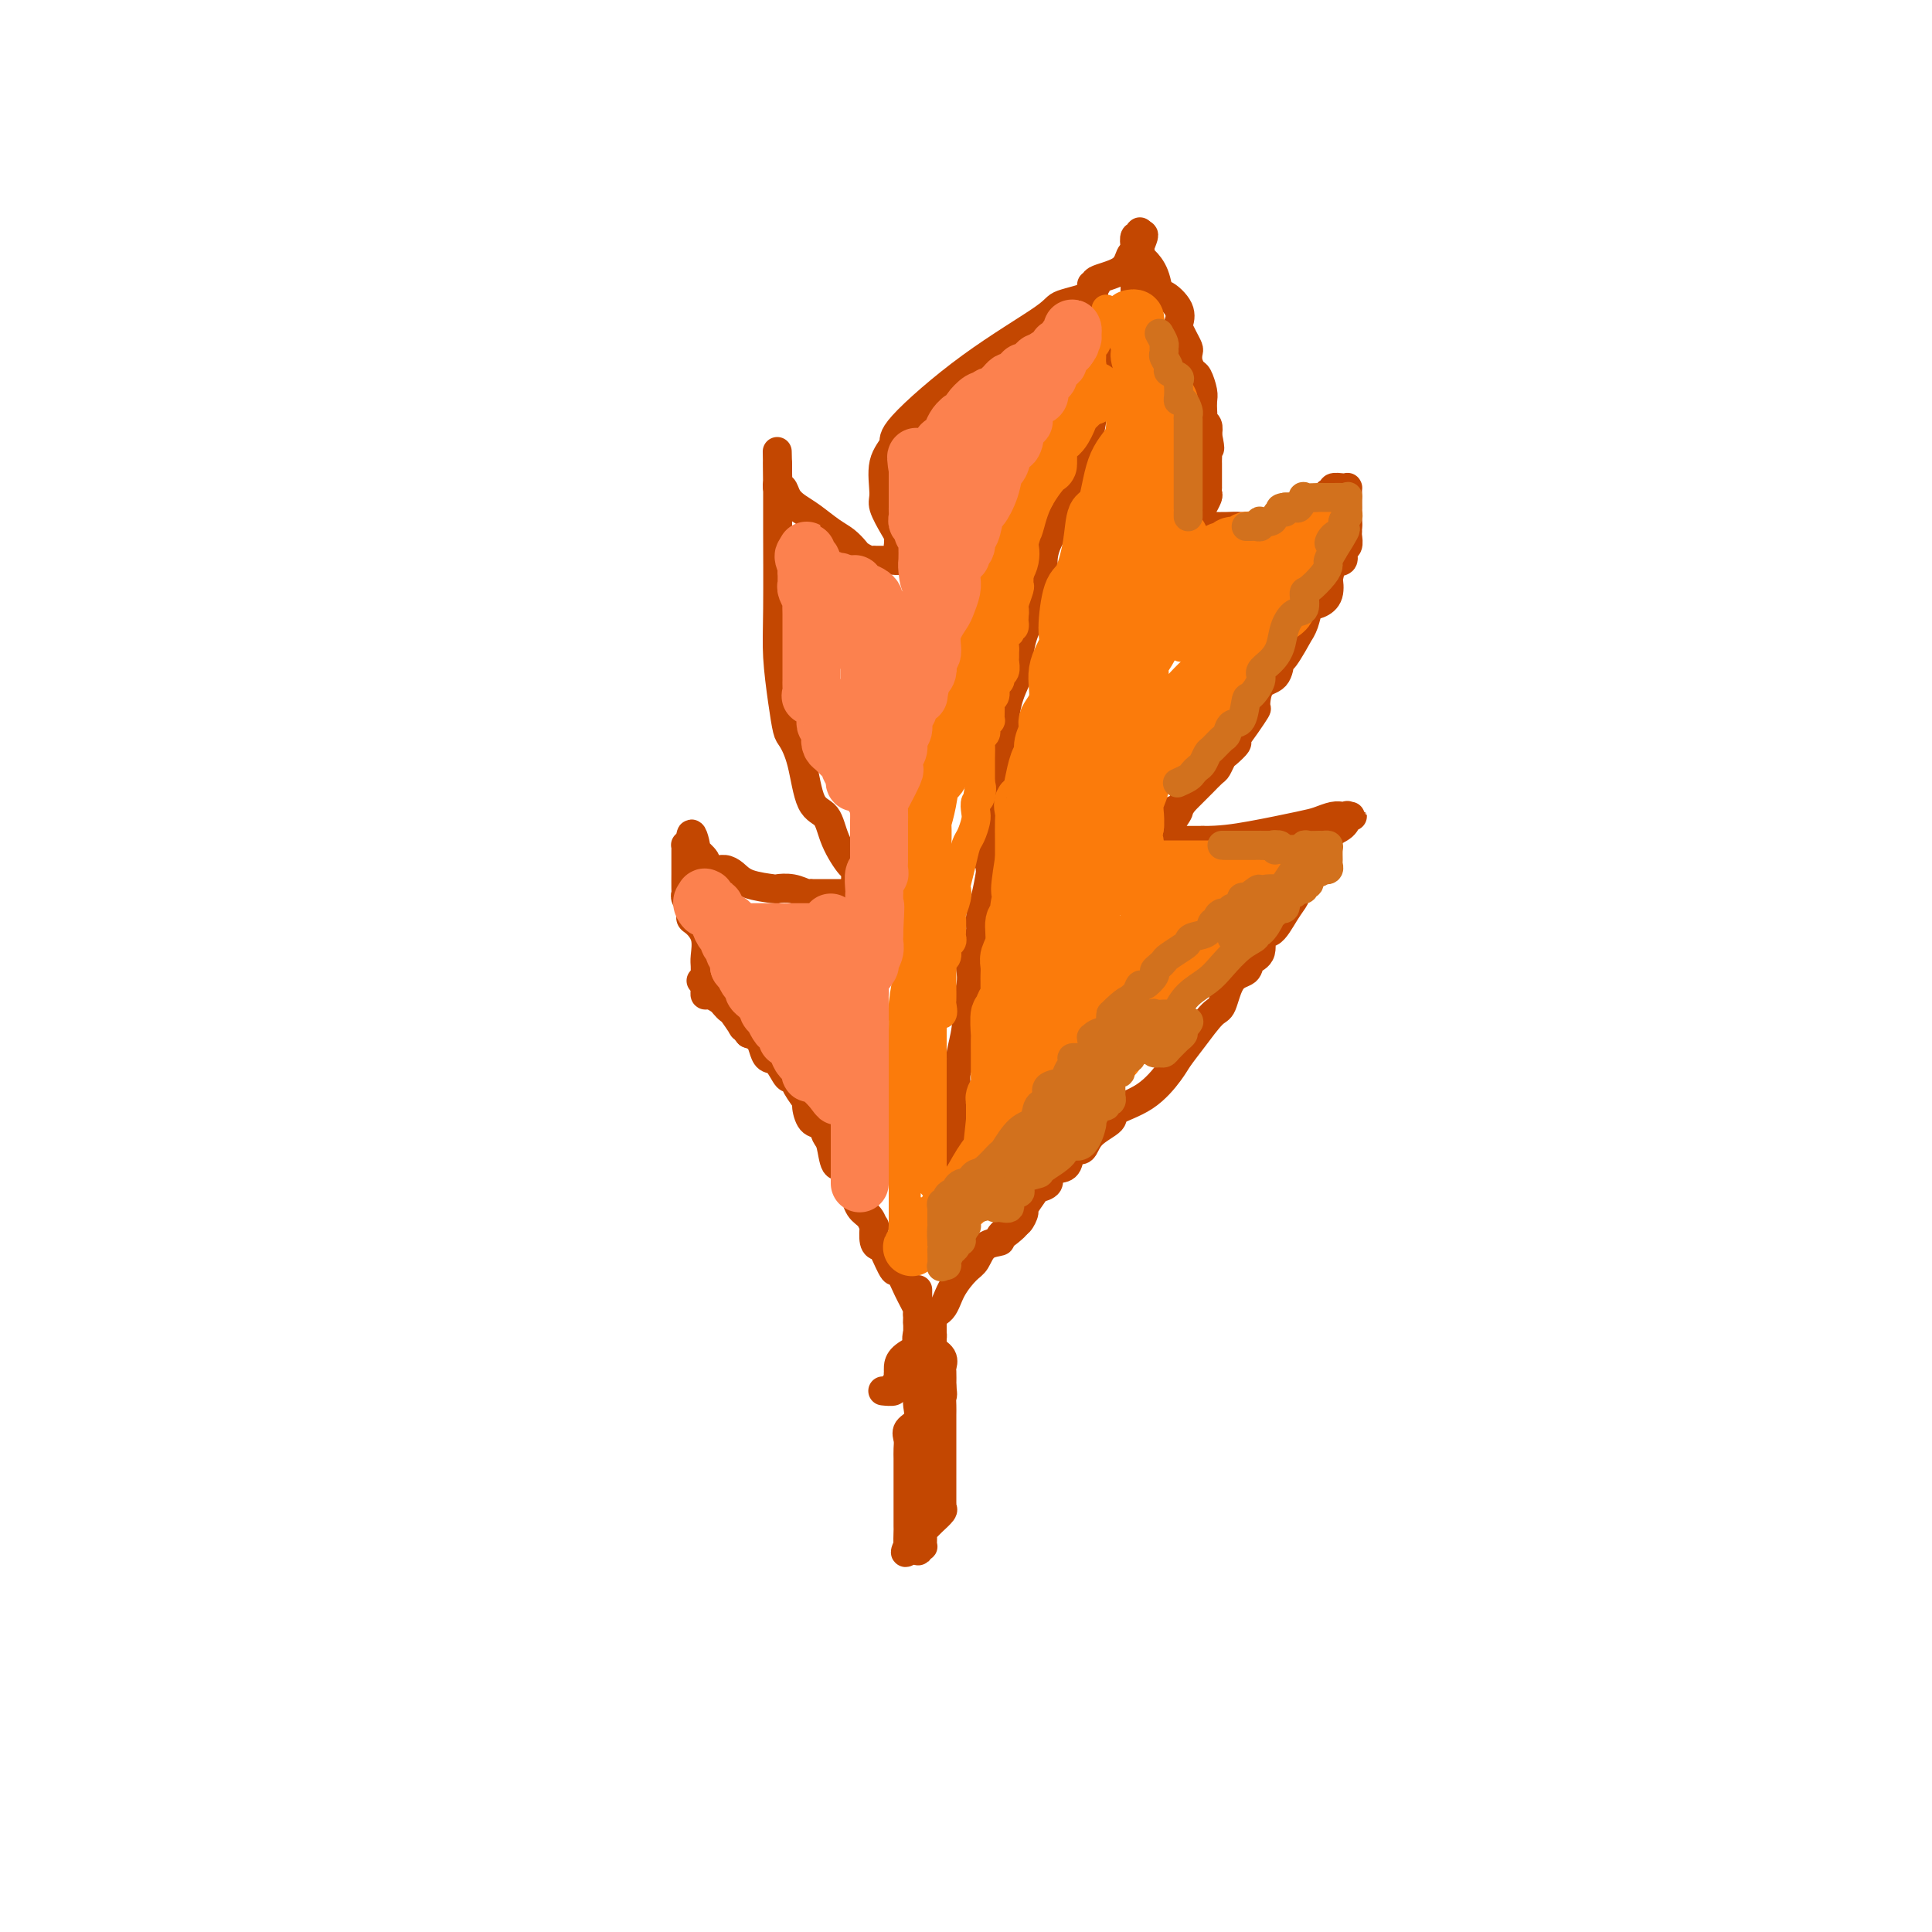 <svg viewBox='0 0 400 400' version='1.1' xmlns='http://www.w3.org/2000/svg' xmlns:xlink='http://www.w3.org/1999/xlink'><g fill='none' stroke='#C34701' stroke-width='6' stroke-linecap='round' stroke-linejoin='round'><path d='M190,316c0.000,-0.225 0.000,-0.449 0,-1c-0.000,-0.551 -0.001,-1.428 0,-2c0.001,-0.572 0.004,-0.838 0,-1c-0.004,-0.162 -0.016,-0.218 0,-1c0.016,-0.782 0.061,-2.289 0,-3c-0.061,-0.711 -0.228,-0.625 0,-1c0.228,-0.375 0.849,-1.213 1,-2c0.151,-0.787 -0.170,-1.525 0,-2c0.170,-0.475 0.830,-0.687 1,-1c0.170,-0.313 -0.151,-0.728 0,-1c0.151,-0.272 0.772,-0.402 1,-1c0.228,-0.598 0.061,-1.666 0,-2c-0.061,-0.334 -0.016,0.065 0,0c0.016,-0.065 0.004,-0.594 0,-1c-0.004,-0.406 -0.001,-0.689 0,-1c0.001,-0.311 0.000,-0.650 0,-1c-0.000,-0.350 -0.000,-0.710 0,-1c0.000,-0.290 0.000,-0.512 0,-1c-0.000,-0.488 -0.000,-1.244 0,-2c0.000,-0.756 0.000,-1.512 0,-2c-0.000,-0.488 -0.000,-0.708 0,-1c0.000,-0.292 0.000,-0.656 0,-1c-0.000,-0.344 -0.000,-0.670 0,-1c0.000,-0.330 0.000,-0.665 0,-1'/><path d='M193,285c0.464,-4.974 0.124,-1.910 0,-1c-0.124,0.910 -0.033,-0.333 0,-1c0.033,-0.667 0.009,-0.756 0,-1c-0.009,-0.244 -0.002,-0.642 0,-1c0.002,-0.358 0.001,-0.674 0,-1c-0.001,-0.326 -0.000,-0.660 0,-1c0.000,-0.340 0.000,-0.687 0,-1c-0.000,-0.313 -0.000,-0.594 0,-1c0.000,-0.406 -0.000,-0.937 0,-1c0.000,-0.063 0.000,0.343 0,0c-0.000,-0.343 -0.000,-1.434 0,-2c0.000,-0.566 0.001,-0.609 0,-1c-0.001,-0.391 -0.002,-1.132 0,-1c0.002,0.132 0.008,1.137 0,2c-0.008,0.863 -0.030,1.583 0,2c0.030,0.417 0.113,0.530 0,1c-0.113,0.470 -0.423,1.297 0,2c0.423,0.703 1.577,1.281 2,2c0.423,0.719 0.114,1.578 0,2c-0.114,0.422 -0.033,0.406 0,1c0.033,0.594 0.016,1.797 0,3'/><path d='M195,287c0.309,2.519 0.083,1.815 0,2c-0.083,0.185 -0.022,1.257 0,2c0.022,0.743 0.006,1.156 0,2c-0.006,0.844 -0.002,2.117 0,3c0.002,0.883 0.000,1.375 0,2c-0.000,0.625 -0.000,1.382 0,2c0.000,0.618 -0.000,1.095 0,2c0.000,0.905 0.000,2.238 0,3c-0.000,0.762 -0.001,0.954 0,1c0.001,0.046 0.002,-0.052 0,1c-0.002,1.052 -0.007,3.255 0,4c0.007,0.745 0.027,0.031 0,0c-0.027,-0.031 -0.102,0.622 0,1c0.102,0.378 0.381,0.481 0,1c-0.381,0.519 -1.423,1.453 -2,2c-0.577,0.547 -0.690,0.707 -1,1c-0.310,0.293 -0.819,0.718 -1,1c-0.181,0.282 -0.035,0.419 0,1c0.035,0.581 -0.042,1.606 0,2c0.042,0.394 0.202,0.158 0,0c-0.202,-0.158 -0.765,-0.238 -1,0c-0.235,0.238 -0.140,0.795 0,1c0.140,0.205 0.326,0.059 0,0c-0.326,-0.059 -1.163,-0.029 -2,0'/><path d='M188,321c-1.083,1.272 -0.290,-0.549 0,-1c0.290,-0.451 0.078,0.468 0,0c-0.078,-0.468 -0.021,-2.321 0,-3c0.021,-0.679 0.006,-0.183 0,-1c-0.006,-0.817 -0.001,-2.949 0,-4c0.001,-1.051 0.000,-1.023 0,-1c-0.000,0.023 -0.000,0.041 0,0c0.000,-0.041 0.000,-0.143 0,-1c-0.000,-0.857 -0.000,-2.471 0,-3c0.000,-0.529 0.000,0.028 0,0c-0.000,-0.028 -0.000,-0.640 0,-1c0.000,-0.360 0.001,-0.466 0,-1c-0.001,-0.534 -0.002,-1.494 0,-2c0.002,-0.506 0.008,-0.557 0,-1c-0.008,-0.443 -0.030,-1.277 0,-2c0.030,-0.723 0.113,-1.334 0,-2c-0.113,-0.666 -0.423,-1.386 0,-2c0.423,-0.614 1.577,-1.123 2,-2c0.423,-0.877 0.113,-2.122 0,-3c-0.113,-0.878 -0.030,-1.390 0,-2c0.030,-0.610 0.008,-1.318 0,-2c-0.008,-0.682 -0.002,-1.338 0,-2c0.002,-0.662 0.001,-1.328 0,-2c-0.001,-0.672 -0.000,-1.349 0,-2c0.000,-0.651 0.000,-1.278 0,-2c-0.000,-0.722 -0.000,-1.541 0,-2c0.000,-0.459 0.000,-0.560 0,-1c-0.000,-0.440 -0.000,-1.220 0,-2'/><path d='M190,274c0.309,-7.445 0.083,-2.558 0,-1c-0.083,1.558 -0.022,-0.213 0,-1c0.022,-0.787 0.006,-0.589 0,-1c-0.006,-0.411 -0.002,-1.430 0,-2c0.002,-0.570 0.000,-0.692 0,-1c-0.000,-0.308 -0.000,-0.802 0,-1c0.000,-0.198 0.000,-0.099 0,0'/><path d='M190,272c-0.046,0.027 -0.091,0.053 0,0c0.091,-0.053 0.319,-0.186 0,-1c-0.319,-0.814 -1.184,-2.309 -2,-4c-0.816,-1.691 -1.581,-3.578 -2,-4c-0.419,-0.422 -0.491,0.621 -1,0c-0.509,-0.621 -1.456,-2.907 -2,-4c-0.544,-1.093 -0.684,-0.993 -1,-1c-0.316,-0.007 -0.809,-0.122 -1,-1c-0.191,-0.878 -0.080,-2.520 0,-3c0.080,-0.480 0.128,0.201 0,0c-0.128,-0.201 -0.432,-1.284 -1,-2c-0.568,-0.716 -1.399,-1.064 -2,-2c-0.601,-0.936 -0.973,-2.461 -1,-3c-0.027,-0.539 0.291,-0.094 0,-1c-0.291,-0.906 -1.190,-3.164 -2,-4c-0.810,-0.836 -1.530,-0.249 -2,-1c-0.470,-0.751 -0.691,-2.839 -1,-4c-0.309,-1.161 -0.708,-1.395 -1,-2c-0.292,-0.605 -0.477,-1.583 -1,-2c-0.523,-0.417 -1.383,-0.274 -2,-1c-0.617,-0.726 -0.991,-2.321 -1,-3c-0.009,-0.679 0.346,-0.441 0,-1c-0.346,-0.559 -1.392,-1.914 -2,-3c-0.608,-1.086 -0.779,-1.905 -1,-2c-0.221,-0.095 -0.492,0.532 -1,0c-0.508,-0.532 -1.252,-2.223 -2,-3c-0.748,-0.777 -1.499,-0.641 -2,-1c-0.501,-0.359 -0.750,-1.212 -1,-2c-0.250,-0.788 -0.500,-1.511 -1,-2c-0.500,-0.489 -1.250,-0.745 -2,-1'/><path d='M155,214c-2.438,-2.996 -1.034,-0.988 -1,-1c0.034,-0.012 -1.304,-2.046 -2,-3c-0.696,-0.954 -0.751,-0.829 -1,-1c-0.249,-0.171 -0.694,-0.637 -1,-1c-0.306,-0.363 -0.474,-0.623 -1,-1c-0.526,-0.377 -1.409,-0.872 -2,-1c-0.591,-0.128 -0.890,0.109 -1,0c-0.110,-0.109 -0.029,-0.565 0,-1c0.029,-0.435 0.008,-0.848 0,-1c-0.008,-0.152 -0.002,-0.043 0,0c0.002,0.043 0.001,0.022 0,0'/><path d='M146,204c-1.500,-1.667 -0.750,-0.833 0,0'/><path d='M146,204c0.001,-0.361 0.002,-0.722 0,-1c-0.002,-0.278 -0.007,-0.474 0,-1c0.007,-0.526 0.026,-1.383 0,-2c-0.026,-0.617 -0.097,-0.994 0,-2c0.097,-1.006 0.362,-2.640 0,-4c-0.362,-1.360 -1.351,-2.445 -2,-3c-0.649,-0.555 -0.959,-0.580 -1,-1c-0.041,-0.420 0.185,-1.233 0,-2c-0.185,-0.767 -0.782,-1.487 -1,-2c-0.218,-0.513 -0.059,-0.820 0,-1c0.059,-0.180 0.016,-0.232 0,-1c-0.016,-0.768 -0.004,-2.251 0,-3c0.004,-0.749 0.001,-0.765 0,-1c-0.001,-0.235 -0.001,-0.690 0,-1c0.001,-0.310 0.003,-0.475 0,-1c-0.003,-0.525 -0.011,-1.409 0,-2c0.011,-0.591 0.041,-0.890 0,-1c-0.041,-0.110 -0.155,-0.031 0,0c0.155,0.031 0.577,0.016 1,0'/><path d='M143,175c-0.203,-4.518 0.789,-1.312 1,0c0.211,1.312 -0.358,0.729 0,1c0.358,0.271 1.643,1.395 2,2c0.357,0.605 -0.213,0.690 0,1c0.213,0.310 1.210,0.843 2,1c0.790,0.157 1.372,-0.063 2,0c0.628,0.063 1.301,0.408 2,1c0.699,0.592 1.423,1.430 3,2c1.577,0.570 4.006,0.871 5,1c0.994,0.129 0.552,0.087 1,0c0.448,-0.087 1.787,-0.220 3,0c1.213,0.220 2.300,0.791 3,1c0.700,0.209 1.014,0.056 1,0c-0.014,-0.056 -0.356,-0.015 0,0c0.356,0.015 1.409,0.004 2,0c0.591,-0.004 0.722,-0.001 1,0c0.278,0.001 0.705,0.000 1,0c0.295,-0.000 0.457,0.001 1,0c0.543,-0.001 1.466,-0.003 2,0c0.534,0.003 0.679,0.011 1,0c0.321,-0.011 0.817,-0.041 1,0c0.183,0.041 0.052,0.155 0,0c-0.052,-0.155 -0.026,-0.577 0,-1'/><path d='M177,184c3.405,0.167 0.916,0.083 0,0c-0.916,-0.083 -0.261,-0.166 0,-1c0.261,-0.834 0.127,-2.420 0,-3c-0.127,-0.580 -0.246,-0.153 -1,-1c-0.754,-0.847 -2.142,-2.970 -3,-5c-0.858,-2.030 -1.186,-3.969 -2,-5c-0.814,-1.031 -2.116,-1.153 -3,-3c-0.884,-1.847 -1.351,-5.419 -2,-8c-0.649,-2.581 -1.480,-4.171 -2,-5c-0.520,-0.829 -0.728,-0.898 -1,-2c-0.272,-1.102 -0.609,-3.237 -1,-6c-0.391,-2.763 -0.837,-6.154 -1,-9c-0.163,-2.846 -0.044,-5.147 0,-10c0.044,-4.853 0.012,-12.257 0,-16c-0.012,-3.743 -0.003,-3.823 0,-5c0.003,-1.177 0.001,-3.449 0,-5c-0.001,-1.551 -0.000,-2.379 0,-3c0.000,-0.621 0.000,-1.035 0,-1c-0.000,0.035 -0.000,0.517 0,1'/><path d='M161,97c-0.158,-7.302 -0.054,-1.558 0,1c0.054,2.558 0.058,1.932 0,2c-0.058,0.068 -0.179,0.832 0,1c0.179,0.168 0.659,-0.261 1,0c0.341,0.261 0.542,1.210 1,2c0.458,0.790 1.173,1.420 2,2c0.827,0.580 1.765,1.111 3,2c1.235,0.889 2.768,2.137 4,3c1.232,0.863 2.162,1.342 3,2c0.838,0.658 1.583,1.497 2,2c0.417,0.503 0.507,0.671 1,1c0.493,0.329 1.388,0.820 2,1c0.612,0.180 0.941,0.048 1,0c0.059,-0.048 -0.152,-0.012 0,0c0.152,0.012 0.668,0.001 1,0c0.332,-0.001 0.481,0.008 1,0c0.519,-0.008 1.407,-0.033 2,0c0.593,0.033 0.890,0.124 1,0c0.110,-0.124 0.031,-0.464 0,-1c-0.031,-0.536 -0.016,-1.268 0,-2'/><path d='M186,113c0.027,-0.854 0.096,-1.487 0,-2c-0.096,-0.513 -0.357,-0.904 -1,-2c-0.643,-1.096 -1.667,-2.898 -2,-4c-0.333,-1.102 0.026,-1.504 0,-3c-0.026,-1.496 -0.437,-4.085 0,-6c0.437,-1.915 1.722,-3.156 2,-4c0.278,-0.844 -0.453,-1.289 2,-4c2.453,-2.711 8.088,-7.687 14,-12c5.912,-4.313 12.101,-7.964 15,-10c2.899,-2.036 2.510,-2.457 4,-3c1.490,-0.543 4.861,-1.208 6,-2c1.139,-0.792 0.045,-1.711 0,-2c-0.045,-0.289 0.958,0.053 1,0c0.042,-0.053 -0.878,-0.499 0,-1c0.878,-0.501 3.555,-1.056 5,-2c1.445,-0.944 1.659,-2.276 2,-3c0.341,-0.724 0.809,-0.839 1,-1c0.191,-0.161 0.104,-0.366 0,-1c-0.104,-0.634 -0.224,-1.696 0,-2c0.224,-0.304 0.791,0.149 1,0c0.209,-0.149 0.060,-0.900 0,-1c-0.060,-0.100 -0.030,0.450 0,1'/><path d='M236,49c1.548,-1.468 0.417,0.862 0,2c-0.417,1.138 -0.119,1.082 0,1c0.119,-0.082 0.060,-0.192 0,0c-0.060,0.192 -0.120,0.686 0,1c0.120,0.314 0.422,0.446 1,1c0.578,0.554 1.433,1.528 2,3c0.567,1.472 0.845,3.440 1,4c0.155,0.560 0.188,-0.289 1,0c0.812,0.289 2.403,1.717 3,3c0.597,1.283 0.199,2.423 0,3c-0.199,0.577 -0.198,0.591 0,1c0.198,0.409 0.592,1.213 1,2c0.408,0.787 0.830,1.557 1,2c0.170,0.443 0.088,0.559 0,1c-0.088,0.441 -0.181,1.206 0,2c0.181,0.794 0.637,1.617 1,2c0.363,0.383 0.633,0.326 1,1c0.367,0.674 0.829,2.079 1,3c0.171,0.921 0.049,1.359 0,2c-0.049,0.641 -0.027,1.484 0,2c0.027,0.516 0.059,0.705 0,1c-0.059,0.295 -0.208,0.695 0,1c0.208,0.305 0.774,0.516 1,1c0.226,0.484 0.113,1.242 0,2'/><path d='M250,90c0.928,4.443 0.249,2.551 0,2c-0.249,-0.551 -0.067,0.241 0,1c0.067,0.759 0.018,1.486 0,2c-0.018,0.514 -0.005,0.816 0,1c0.005,0.184 0.001,0.249 0,1c-0.001,0.751 0.001,2.189 0,3c-0.001,0.811 -0.004,0.996 0,1c0.004,0.004 0.016,-0.171 0,0c-0.016,0.171 -0.061,0.690 0,1c0.061,0.310 0.226,0.412 0,1c-0.226,0.588 -0.845,1.663 -1,2c-0.155,0.337 0.152,-0.064 0,0c-0.152,0.064 -0.765,0.592 -1,1c-0.235,0.408 -0.094,0.697 0,1c0.094,0.303 0.141,0.620 0,1c-0.141,0.380 -0.469,0.823 0,1c0.469,0.177 1.734,0.089 3,0'/><path d='M251,109c1.009,0.008 2.030,0.027 3,0c0.970,-0.027 1.887,-0.100 3,0c1.113,0.100 2.422,0.374 4,0c1.578,-0.374 3.427,-1.397 5,-2c1.573,-0.603 2.871,-0.788 4,-1c1.129,-0.212 2.091,-0.453 3,-1c0.909,-0.547 1.767,-1.400 2,-2c0.233,-0.600 -0.158,-0.945 0,-1c0.158,-0.055 0.865,0.182 1,0c0.135,-0.182 -0.304,-0.782 0,-1c0.304,-0.218 1.349,-0.055 2,0c0.651,0.055 0.906,0.001 1,0c0.094,-0.001 0.025,0.052 0,0c-0.025,-0.052 -0.007,-0.210 0,0c0.007,0.210 0.002,0.788 0,1c-0.002,0.212 -0.000,0.057 0,1c0.000,0.943 0.000,2.984 0,4c-0.000,1.016 -0.000,1.008 0,1'/><path d='M279,108c0.153,1.257 0.037,0.899 0,1c-0.037,0.101 0.006,0.661 0,1c-0.006,0.339 -0.061,0.455 0,1c0.061,0.545 0.237,1.517 0,2c-0.237,0.483 -0.887,0.477 -1,1c-0.113,0.523 0.311,1.575 0,2c-0.311,0.425 -1.357,0.222 -2,1c-0.643,0.778 -0.883,2.535 -1,3c-0.117,0.465 -0.111,-0.364 0,0c0.111,0.364 0.326,1.921 0,3c-0.326,1.079 -1.195,1.682 -2,2c-0.805,0.318 -1.547,0.353 -2,1c-0.453,0.647 -0.619,1.908 -1,3c-0.381,1.092 -0.979,2.016 -1,2c-0.021,-0.016 0.534,-0.971 0,0c-0.534,0.971 -2.158,3.868 -3,5c-0.842,1.132 -0.904,0.497 -1,1c-0.096,0.503 -0.227,2.143 -1,3c-0.773,0.857 -2.187,0.930 -3,2c-0.813,1.070 -1.025,3.136 -1,4c0.025,0.864 0.287,0.526 0,1c-0.287,0.474 -1.123,1.761 -2,3c-0.877,1.239 -1.793,2.430 -2,3c-0.207,0.570 0.297,0.519 0,1c-0.297,0.481 -1.393,1.495 -2,2c-0.607,0.505 -0.724,0.501 -1,1c-0.276,0.499 -0.709,1.501 -1,2c-0.291,0.499 -0.439,0.495 -1,1c-0.561,0.505 -1.536,1.521 -2,2c-0.464,0.479 -0.418,0.423 -1,1c-0.582,0.577 -1.791,1.789 -3,3'/><path d='M245,166c-4.720,7.079 -1.521,3.276 -1,2c0.521,-1.276 -1.635,-0.027 -3,1c-1.365,1.027 -1.937,1.830 -2,2c-0.063,0.170 0.385,-0.294 0,0c-0.385,0.294 -1.602,1.347 -2,2c-0.398,0.653 0.025,0.907 0,1c-0.025,0.093 -0.496,0.025 -1,0c-0.504,-0.025 -1.040,-0.007 -1,0c0.040,0.007 0.655,0.002 1,0c0.345,-0.002 0.419,-0.000 1,0c0.581,0.000 1.668,0.000 2,0c0.332,-0.000 -0.092,-0.000 0,0c0.092,0.000 0.699,0.000 1,0c0.301,-0.000 0.297,-0.000 1,0c0.703,0.000 2.112,0.000 3,0c0.888,-0.000 1.254,-0.000 2,0c0.746,0.000 1.873,0.000 3,0'/><path d='M249,174c3.568,0.038 6.490,-0.368 10,-1c3.510,-0.632 7.610,-1.490 10,-2c2.390,-0.510 3.070,-0.673 4,-1c0.930,-0.327 2.110,-0.820 3,-1c0.890,-0.180 1.488,-0.048 2,0c0.512,0.048 0.936,0.011 1,0c0.064,-0.011 -0.233,0.003 0,0c0.233,-0.003 0.995,-0.024 1,0c0.005,0.024 -0.746,0.093 -1,0c-0.254,-0.093 -0.012,-0.349 0,0c0.012,0.349 -0.207,1.304 -1,2c-0.793,0.696 -2.160,1.134 -3,2c-0.840,0.866 -1.153,2.160 -1,3c0.153,0.840 0.772,1.226 0,2c-0.772,0.774 -2.935,1.935 -4,3c-1.065,1.065 -1.033,2.032 -1,3'/><path d='M269,184c-1.692,2.661 -0.921,1.812 -1,2c-0.079,0.188 -1.009,1.411 -2,3c-0.991,1.589 -2.042,3.543 -3,4c-0.958,0.457 -1.821,-0.582 -2,0c-0.179,0.582 0.328,2.787 0,4c-0.328,1.213 -1.490,1.435 -2,2c-0.510,0.565 -0.370,1.473 -1,2c-0.630,0.527 -2.032,0.672 -3,2c-0.968,1.328 -1.503,3.837 -2,5c-0.497,1.163 -0.955,0.979 -2,2c-1.045,1.021 -2.677,3.246 -4,5c-1.323,1.754 -2.337,3.036 -3,4c-0.663,0.964 -0.976,1.611 -2,3c-1.024,1.389 -2.760,3.519 -5,5c-2.240,1.481 -4.985,2.313 -6,3c-1.015,0.687 -0.299,1.228 -1,2c-0.701,0.772 -2.820,1.776 -4,3c-1.180,1.224 -1.420,2.670 -2,3c-0.580,0.330 -1.498,-0.455 -2,0c-0.502,0.455 -0.586,2.150 -1,3c-0.414,0.850 -1.156,0.856 -2,1c-0.844,0.144 -1.789,0.428 -2,1c-0.211,0.572 0.312,1.433 0,2c-0.312,0.567 -1.460,0.839 -2,1c-0.540,0.161 -0.474,0.212 -1,1c-0.526,0.788 -1.646,2.314 -2,3c-0.354,0.686 0.059,0.531 0,1c-0.059,0.469 -0.588,1.563 -1,2c-0.412,0.437 -0.706,0.219 -1,0'/><path d='M210,253c-4.880,5.015 -1.081,2.051 0,1c1.081,-1.051 -0.557,-0.190 -1,0c-0.443,0.190 0.310,-0.293 0,0c-0.310,0.293 -1.681,1.361 -2,2c-0.319,0.639 0.416,0.848 0,1c-0.416,0.152 -1.983,0.247 -3,1c-1.017,0.753 -1.483,2.165 -2,3c-0.517,0.835 -1.084,1.095 -2,2c-0.916,0.905 -2.179,2.456 -3,4c-0.821,1.544 -1.198,3.081 -2,4c-0.802,0.919 -2.029,1.219 -3,2c-0.971,0.781 -1.686,2.044 -2,3c-0.314,0.956 -0.228,1.604 0,2c0.228,0.396 0.597,0.540 0,1c-0.597,0.460 -2.159,1.237 -3,2c-0.841,0.763 -0.962,1.514 -1,2c-0.038,0.486 0.006,0.708 0,1c-0.006,0.292 -0.062,0.653 0,1c0.062,0.347 0.240,0.682 0,1c-0.240,0.318 -0.899,0.621 -1,1c-0.101,0.379 0.358,0.833 0,1c-0.358,0.167 -1.531,0.048 -2,0c-0.469,-0.048 -0.235,-0.024 0,0'/><path d='M235,59c-0.001,0.730 -0.002,1.460 0,2c0.002,0.540 0.008,0.890 0,1c-0.008,0.110 -0.031,-0.019 0,1c0.031,1.019 0.117,3.187 0,4c-0.117,0.813 -0.437,0.270 -1,1c-0.563,0.730 -1.368,2.732 -2,5c-0.632,2.268 -1.090,4.802 -2,6c-0.910,1.198 -2.272,1.061 -3,3c-0.728,1.939 -0.822,5.955 -2,10c-1.178,4.045 -3.439,8.118 -4,10c-0.561,1.882 0.579,1.573 0,3c-0.579,1.427 -2.877,4.591 -4,7c-1.123,2.409 -1.070,4.065 -1,5c0.070,0.935 0.156,1.151 0,2c-0.156,0.849 -0.554,2.332 -1,4c-0.446,1.668 -0.941,3.523 -1,4c-0.059,0.477 0.317,-0.422 0,0c-0.317,0.422 -1.329,2.166 -2,4c-0.671,1.834 -1.002,3.760 -1,5c0.002,1.240 0.338,1.795 0,3c-0.338,1.205 -1.348,3.061 -2,5c-0.652,1.939 -0.945,3.961 -1,5c-0.055,1.039 0.129,1.096 0,2c-0.129,0.904 -0.569,2.657 -1,4c-0.431,1.343 -0.851,2.276 -1,3c-0.149,0.724 -0.026,1.238 0,2c0.026,0.762 -0.046,1.770 0,3c0.046,1.230 0.208,2.680 0,3c-0.208,0.320 -0.787,-0.491 -1,0c-0.213,0.491 -0.061,2.283 0,4c0.061,1.717 0.030,3.358 0,5'/><path d='M205,175c-1.080,6.579 -0.279,1.025 0,0c0.279,-1.025 0.037,2.478 0,4c-0.037,1.522 0.131,1.063 0,2c-0.131,0.937 -0.561,3.270 -1,5c-0.439,1.730 -0.889,2.858 -1,4c-0.111,1.142 0.115,2.299 0,3c-0.115,0.701 -0.570,0.945 -1,2c-0.430,1.055 -0.833,2.921 -1,4c-0.167,1.079 -0.096,1.371 0,2c0.096,0.629 0.218,1.595 0,3c-0.218,1.405 -0.775,3.250 -1,4c-0.225,0.750 -0.117,0.406 0,1c0.117,0.594 0.241,2.125 0,4c-0.241,1.875 -0.849,4.093 -1,5c-0.151,0.907 0.156,0.501 0,1c-0.156,0.499 -0.774,1.902 -1,3c-0.226,1.098 -0.061,1.889 0,3c0.061,1.111 0.016,2.540 0,3c-0.016,0.460 -0.005,-0.050 0,0c0.005,0.050 0.002,0.658 0,1c-0.002,0.342 -0.004,0.416 0,1c0.004,0.584 0.015,1.679 0,2c-0.015,0.321 -0.057,-0.130 0,0c0.057,0.130 0.211,0.843 0,1c-0.211,0.157 -0.789,-0.243 -1,0c-0.211,0.243 -0.057,1.127 0,2c0.057,0.873 0.015,1.735 0,2c-0.015,0.265 -0.004,-0.067 0,0c0.004,0.067 0.002,0.534 0,1'/><path d='M197,238c-1.333,10.500 -0.667,5.250 0,0'/></g>
<g fill='none' stroke='#FB7B0B' stroke-width='6' stroke-linecap='round' stroke-linejoin='round'><path d='M229,64c0.001,0.870 0.002,1.740 0,2c-0.002,0.260 -0.008,-0.090 0,0c0.008,0.090 0.031,0.619 0,1c-0.031,0.381 -0.117,0.613 0,1c0.117,0.387 0.438,0.929 0,1c-0.438,0.071 -1.634,-0.328 -2,0c-0.366,0.328 0.099,1.383 0,2c-0.099,0.617 -0.762,0.794 -1,1c-0.238,0.206 -0.051,0.440 0,1c0.051,0.560 -0.032,1.445 0,2c0.032,0.555 0.180,0.778 0,1c-0.180,0.222 -0.688,0.442 -1,1c-0.312,0.558 -0.427,1.455 -1,2c-0.573,0.545 -1.603,0.739 -2,1c-0.397,0.261 -0.159,0.590 0,1c0.159,0.410 0.240,0.900 0,1c-0.240,0.100 -0.799,-0.191 -1,0c-0.201,0.191 -0.043,0.863 0,1c0.043,0.137 -0.030,-0.262 0,0c0.030,0.262 0.162,1.186 0,2c-0.162,0.814 -0.618,1.518 -1,2c-0.382,0.482 -0.691,0.741 -1,1'/><path d='M219,88c-2.001,3.624 -2.004,0.685 -2,0c0.004,-0.685 0.016,0.885 0,2c-0.016,1.115 -0.060,1.774 0,2c0.060,0.226 0.225,0.018 0,0c-0.225,-0.018 -0.838,0.153 -1,1c-0.162,0.847 0.128,2.370 0,3c-0.128,0.630 -0.675,0.368 -1,1c-0.325,0.632 -0.427,2.157 -1,3c-0.573,0.843 -1.618,1.004 -2,1c-0.382,-0.004 -0.102,-0.174 0,0c0.102,0.174 0.027,0.691 0,1c-0.027,0.309 -0.007,0.412 0,1c0.007,0.588 0.002,1.663 0,2c-0.002,0.337 0.001,-0.064 0,0c-0.001,0.064 -0.004,0.593 0,1c0.004,0.407 0.015,0.690 0,1c-0.015,0.310 -0.057,0.645 0,1c0.057,0.355 0.211,0.729 0,1c-0.211,0.271 -0.789,0.438 -1,1c-0.211,0.562 -0.057,1.519 0,2c0.057,0.481 0.015,0.486 0,1c-0.015,0.514 -0.003,1.536 0,2c0.003,0.464 -0.003,0.370 0,1c0.003,0.630 0.015,1.986 0,3c-0.015,1.014 -0.057,1.687 0,2c0.057,0.313 0.211,0.266 0,1c-0.211,0.734 -0.789,2.248 -1,3c-0.211,0.752 -0.057,0.741 0,1c0.057,0.259 0.016,0.788 0,1c-0.016,0.212 -0.008,0.106 0,0'/><path d='M210,127c-0.248,4.332 0.131,2.663 0,2c-0.131,-0.663 -0.771,-0.319 -1,0c-0.229,0.319 -0.047,0.614 0,1c0.047,0.386 -0.040,0.863 0,1c0.040,0.137 0.207,-0.065 0,0c-0.207,0.065 -0.788,0.398 -1,1c-0.212,0.602 -0.056,1.475 0,2c0.056,0.525 0.011,0.704 0,1c-0.011,0.296 0.012,0.709 0,1c-0.012,0.291 -0.060,0.458 0,1c0.060,0.542 0.227,1.458 0,2c-0.227,0.542 -0.849,0.709 -1,1c-0.151,0.291 0.170,0.706 0,1c-0.170,0.294 -0.830,0.469 -1,1c-0.170,0.531 0.152,1.420 0,2c-0.152,0.580 -0.776,0.852 -1,1c-0.224,0.148 -0.046,0.172 0,1c0.046,0.828 -0.039,2.459 0,3c0.039,0.541 0.203,-0.009 0,0c-0.203,0.009 -0.772,0.578 -1,1c-0.228,0.422 -0.114,0.698 0,1c0.114,0.302 0.227,0.629 0,1c-0.227,0.371 -0.793,0.785 -1,1c-0.207,0.215 -0.056,0.232 0,1c0.056,0.768 0.015,2.288 0,3c-0.015,0.712 -0.004,0.615 0,1c0.004,0.385 0.001,1.253 0,2c-0.001,0.747 -0.001,1.374 0,2'/><path d='M203,162c-1.099,5.529 -0.346,1.850 0,1c0.346,-0.850 0.286,1.127 0,2c-0.286,0.873 -0.798,0.641 -1,1c-0.202,0.359 -0.095,1.309 0,2c0.095,0.691 0.180,1.124 0,2c-0.180,0.876 -0.623,2.195 -1,3c-0.377,0.805 -0.689,1.096 -1,2c-0.311,0.904 -0.623,2.421 -1,4c-0.377,1.579 -0.819,3.219 -1,4c-0.181,0.781 -0.101,0.703 0,1c0.101,0.297 0.223,0.968 0,2c-0.223,1.032 -0.791,2.423 -1,3c-0.209,0.577 -0.060,0.339 0,1c0.060,0.661 0.031,2.222 0,3c-0.031,0.778 -0.065,0.772 0,1c0.065,0.228 0.228,0.691 0,1c-0.228,0.309 -0.846,0.464 -1,1c-0.154,0.536 0.155,1.453 0,2c-0.155,0.547 -0.774,0.724 -1,1c-0.226,0.276 -0.061,0.652 0,1c0.061,0.348 0.016,0.670 0,1c-0.016,0.330 -0.004,0.670 0,1c0.004,0.330 0.001,0.650 0,1c-0.001,0.350 0.002,0.729 0,1c-0.002,0.271 -0.007,0.433 0,1c0.007,0.567 0.026,1.539 0,2c-0.026,0.461 -0.098,0.411 0,1c0.098,0.589 0.367,1.818 0,2c-0.367,0.182 -1.368,-0.682 -2,0c-0.632,0.682 -0.895,2.909 -1,4c-0.105,1.091 -0.053,1.045 0,1'/><path d='M192,215c-1.641,8.034 -0.244,1.619 0,0c0.244,-1.619 -0.667,1.559 -1,3c-0.333,1.441 -0.089,1.146 0,1c0.089,-0.146 0.024,-0.145 0,0c-0.024,0.145 -0.006,0.432 0,1c0.006,0.568 0.002,1.416 0,2c-0.002,0.584 -0.000,0.903 0,1c0.000,0.097 0.000,-0.027 0,0c-0.000,0.027 -0.000,0.204 0,1c0.000,0.796 0.000,2.211 0,3c-0.000,0.789 -0.000,0.953 0,1c0.000,0.047 0.000,-0.024 0,0c-0.000,0.024 -0.000,0.141 0,1c0.000,0.859 0.000,2.459 0,3c-0.000,0.541 -0.000,0.025 0,0c0.000,-0.025 0.000,0.443 0,1c-0.000,0.557 -0.000,1.205 0,2c0.000,0.795 0.000,1.739 0,2c-0.000,0.261 -0.000,-0.160 0,0c0.000,0.160 0.000,0.903 0,1c-0.000,0.097 -0.000,-0.451 0,-1'/><path d='M191,237c-0.156,3.512 -0.046,1.293 0,0c0.046,-1.293 0.026,-1.660 0,-2c-0.026,-0.340 -0.060,-0.654 0,-1c0.060,-0.346 0.212,-0.724 0,-1c-0.212,-0.276 -0.789,-0.452 -1,-1c-0.211,-0.548 -0.057,-1.469 0,-2c0.057,-0.531 0.015,-0.671 0,-1c-0.015,-0.329 -0.004,-0.847 0,-1c0.004,-0.153 0.001,0.060 0,0c-0.001,-0.060 -0.000,-0.391 0,-1c0.000,-0.609 0.000,-1.495 0,-2c-0.000,-0.505 -0.001,-0.629 0,-1c0.001,-0.371 0.004,-0.989 0,-1c-0.004,-0.011 -0.016,0.586 0,0c0.016,-0.586 0.061,-2.357 0,-3c-0.061,-0.643 -0.226,-0.160 0,-1c0.226,-0.840 0.844,-3.003 1,-4c0.156,-0.997 -0.151,-0.829 0,-1c0.151,-0.171 0.759,-0.681 1,-1c0.241,-0.319 0.116,-0.446 0,-1c-0.116,-0.554 -0.224,-1.534 0,-2c0.224,-0.466 0.778,-0.419 1,0c0.222,0.419 0.111,1.209 0,2'/><path d='M193,212c0.309,-3.683 0.083,-0.392 0,1c-0.083,1.392 -0.022,0.884 0,1c0.022,0.116 0.006,0.858 0,1c-0.006,0.142 -0.002,-0.314 0,0c0.002,0.314 0.000,1.397 0,2c-0.000,0.603 -0.000,0.726 0,1c0.000,0.274 0.000,0.700 0,1c-0.000,0.300 -0.000,0.476 0,1c0.000,0.524 0.000,1.396 0,2c-0.000,0.604 -0.000,0.939 0,1c0.000,0.061 0.000,-0.152 0,0c-0.000,0.152 -0.000,0.668 0,1c0.000,0.332 0.000,0.481 0,1c-0.000,0.519 -0.000,1.407 0,2c0.000,0.593 0.000,0.890 0,1c-0.000,0.110 -0.000,0.031 0,0c0.000,-0.031 0.000,-0.016 0,0'/></g>
<g fill='none' stroke='#FB7B0B' stroke-width='12' stroke-linecap='round' stroke-linejoin='round'><path d='M234,66c0.425,-0.088 0.850,-0.176 1,0c0.150,0.176 0.026,0.614 0,1c-0.026,0.386 0.045,0.718 0,1c-0.045,0.282 -0.206,0.513 0,1c0.206,0.487 0.781,1.230 1,2c0.219,0.770 0.083,1.568 0,2c-0.083,0.432 -0.113,0.497 0,1c0.113,0.503 0.370,1.444 1,2c0.630,0.556 1.633,0.726 2,1c0.367,0.274 0.098,0.650 0,1c-0.098,0.350 -0.026,0.672 0,1c0.026,0.328 0.007,0.660 0,1c-0.007,0.340 -0.002,0.686 0,1c0.002,0.314 0.001,0.595 0,1c-0.001,0.405 -0.000,0.935 0,1c0.000,0.065 0.000,-0.336 0,0c-0.000,0.336 -0.000,1.407 0,2c0.000,0.593 0.000,0.708 0,1c-0.000,0.292 -0.000,0.760 0,1c0.000,0.240 0.000,0.252 0,1c-0.000,0.748 -0.000,2.231 0,3c0.000,0.769 0.000,0.822 0,1c-0.000,0.178 -0.000,0.479 0,1c0.000,0.521 0.000,1.260 0,2'/><path d='M239,95c-0.000,2.841 -0.000,1.444 0,1c0.000,-0.444 0.000,0.065 0,1c-0.000,0.935 -0.000,2.297 0,3c0.000,0.703 0.000,0.748 0,1c-0.000,0.252 -0.000,0.712 0,1c0.000,0.288 0.000,0.406 0,1c-0.000,0.594 -0.000,1.665 0,2c0.000,0.335 0.000,-0.065 0,0c-0.000,0.065 -0.000,0.595 0,1c0.000,0.405 0.000,0.686 0,1c-0.000,0.314 -0.000,0.662 0,1c0.000,0.338 0.000,0.668 0,1c-0.000,0.332 -0.000,0.666 0,1c0.000,0.334 0.000,0.667 0,1c-0.000,0.333 -0.001,0.667 0,1c0.001,0.333 0.002,0.664 0,1c-0.002,0.336 -0.008,0.675 0,1c0.008,0.325 0.030,0.636 0,1c-0.030,0.364 -0.113,0.780 0,1c0.113,0.220 0.423,0.244 0,1c-0.423,0.756 -1.577,2.244 -2,3c-0.423,0.756 -0.113,0.782 0,1c0.113,0.218 0.030,0.630 0,1c-0.030,0.370 -0.008,0.697 0,1c0.008,0.303 0.002,0.582 0,1c-0.002,0.418 -0.001,0.977 0,1c0.001,0.023 0.000,-0.488 0,-1'/><path d='M237,124c-0.309,4.142 -0.083,-0.003 0,-2c0.083,-1.997 0.022,-1.845 0,-2c-0.022,-0.155 -0.006,-0.618 0,-1c0.006,-0.382 0.002,-0.683 0,-1c-0.002,-0.317 -0.000,-0.648 0,-1c0.000,-0.352 0.000,-0.724 0,-1c-0.000,-0.276 -0.000,-0.455 0,-1c0.000,-0.545 -0.000,-1.456 0,-2c0.000,-0.544 0.000,-0.721 0,-1c-0.000,-0.279 -0.000,-0.661 0,-1c0.000,-0.339 0.001,-0.636 0,-1c-0.001,-0.364 -0.002,-0.797 0,-1c0.002,-0.203 0.008,-0.178 0,-1c-0.008,-0.822 -0.030,-2.493 0,-3c0.030,-0.507 0.113,0.149 0,0c-0.113,-0.149 -0.423,-1.105 0,-2c0.423,-0.895 1.577,-1.731 2,-2c0.423,-0.269 0.113,0.029 0,0c-0.113,-0.029 -0.030,-0.384 0,-1c0.030,-0.616 0.008,-1.494 0,-2c-0.008,-0.506 -0.002,-0.641 0,-1c0.002,-0.359 0.001,-0.943 0,-1c-0.001,-0.057 -0.000,0.412 0,0c0.000,-0.412 0.000,-1.706 0,-3'/><path d='M239,93c0.305,-5.039 0.068,-2.137 0,-1c-0.068,1.137 0.035,0.508 0,0c-0.035,-0.508 -0.206,-0.895 0,-1c0.206,-0.105 0.791,0.074 1,0c0.209,-0.074 0.042,-0.400 0,-1c-0.042,-0.600 0.040,-1.474 0,-2c-0.040,-0.526 -0.203,-0.703 0,-1c0.203,-0.297 0.772,-0.714 1,-1c0.228,-0.286 0.114,-0.442 0,-1c-0.114,-0.558 -0.227,-1.519 0,-2c0.227,-0.481 0.793,-0.481 1,0c0.207,0.481 0.056,1.442 0,2c-0.056,0.558 -0.015,0.713 0,1c0.015,0.287 0.004,0.707 0,1c-0.004,0.293 -0.001,0.460 0,1c0.001,0.540 0.000,1.454 0,2c-0.000,0.546 -0.000,0.724 0,1c0.000,0.276 0.000,0.650 0,1c-0.000,0.350 -0.000,0.675 0,1'/><path d='M242,93c0.155,1.924 0.041,1.734 0,2c-0.041,0.266 -0.011,0.987 0,2c0.011,1.013 0.003,2.317 0,3c-0.003,0.683 -0.001,0.747 0,1c0.001,0.253 0.001,0.697 0,1c-0.001,0.303 -0.002,0.465 0,1c0.002,0.535 0.008,1.442 0,2c-0.008,0.558 -0.030,0.766 0,1c0.030,0.234 0.113,0.495 0,1c-0.113,0.505 -0.423,1.252 0,2c0.423,0.748 1.577,1.495 2,2c0.423,0.505 0.113,0.769 0,1c-0.113,0.231 -0.030,0.429 0,1c0.030,0.571 0.008,1.515 0,2c-0.008,0.485 -0.003,0.512 0,1c0.003,0.488 0.004,1.437 0,2c-0.004,0.563 -0.012,0.739 0,1c0.012,0.261 0.044,0.606 0,1c-0.044,0.394 -0.166,0.837 0,1c0.166,0.163 0.619,0.047 1,0c0.381,-0.047 0.691,-0.023 1,0'/><path d='M246,121c0.729,4.332 0.551,1.160 1,0c0.449,-1.160 1.524,-0.310 2,0c0.476,0.310 0.354,0.079 1,0c0.646,-0.079 2.062,-0.006 3,0c0.938,0.006 1.398,-0.055 2,0c0.602,0.055 1.345,0.226 2,0c0.655,-0.226 1.222,-0.849 2,-1c0.778,-0.151 1.766,0.170 2,0c0.234,-0.170 -0.287,-0.829 0,-1c0.287,-0.171 1.381,0.147 2,0c0.619,-0.147 0.762,-0.760 1,-1c0.238,-0.240 0.572,-0.106 1,0c0.428,0.106 0.950,0.183 1,0c0.050,-0.183 -0.371,-0.626 0,-1c0.371,-0.374 1.535,-0.678 2,-1c0.465,-0.322 0.233,-0.661 0,-1'/><path d='M268,115c1.039,-0.935 0.135,-0.771 0,-1c-0.135,-0.229 0.499,-0.849 1,-1c0.501,-0.151 0.871,0.167 1,0c0.129,-0.167 0.018,-0.818 0,-1c-0.018,-0.182 0.057,0.105 0,0c-0.057,-0.105 -0.246,-0.603 0,-1c0.246,-0.397 0.928,-0.692 1,-1c0.072,-0.308 -0.465,-0.629 0,-1c0.465,-0.371 1.933,-0.792 2,-1c0.067,-0.208 -1.267,-0.202 -2,0c-0.733,0.202 -0.867,0.601 -1,1'/><path d='M270,109c-0.664,0.377 -0.824,0.818 -1,1c-0.176,0.182 -0.370,0.105 -1,0c-0.630,-0.105 -1.698,-0.238 -2,0c-0.302,0.238 0.161,0.847 0,1c-0.161,0.153 -0.945,-0.151 -2,0c-1.055,0.151 -2.380,0.757 -3,1c-0.620,0.243 -0.533,0.122 -1,0c-0.467,-0.122 -1.486,-0.244 -2,0c-0.514,0.244 -0.523,0.854 -1,1c-0.477,0.146 -1.423,-0.171 -2,0c-0.577,0.171 -0.784,0.830 -1,1c-0.216,0.170 -0.439,-0.151 -1,0c-0.561,0.151 -1.458,0.772 -2,1c-0.542,0.228 -0.727,0.064 -1,0c-0.273,-0.064 -0.632,-0.028 -1,0c-0.368,0.028 -0.743,0.046 -1,0c-0.257,-0.046 -0.394,-0.157 -1,0c-0.606,0.157 -1.679,0.581 -2,1c-0.321,0.419 0.110,0.834 0,1c-0.110,0.166 -0.762,0.085 -1,0c-0.238,-0.085 -0.064,-0.174 0,0c0.064,0.174 0.017,0.610 0,1c-0.017,0.390 -0.005,0.735 0,1c0.005,0.265 0.003,0.452 0,1c-0.003,0.548 -0.006,1.459 0,2c0.006,0.541 0.022,0.712 0,1c-0.022,0.288 -0.083,0.693 0,1c0.083,0.307 0.309,0.516 1,1c0.691,0.484 1.845,1.242 3,2'/><path d='M248,127c0.793,0.774 0.775,0.207 1,0c0.225,-0.207 0.694,-0.056 1,0c0.306,0.056 0.449,0.015 1,0c0.551,-0.015 1.510,-0.004 2,0c0.490,0.004 0.511,0.001 1,0c0.489,-0.001 1.445,-0.000 2,0c0.555,0.000 0.707,0.000 1,0c0.293,-0.000 0.726,-0.000 1,0c0.274,0.000 0.389,0.000 1,0c0.611,-0.000 1.718,-0.000 2,0c0.282,0.000 -0.260,0.001 0,0c0.260,-0.001 1.323,-0.004 2,0c0.677,0.004 0.970,0.016 1,0c0.030,-0.016 -0.201,-0.061 0,0c0.201,0.061 0.836,0.226 1,0c0.164,-0.226 -0.142,-0.844 0,-1c0.142,-0.156 0.730,0.150 1,0c0.270,-0.150 0.220,-0.757 0,-1c-0.220,-0.243 -0.610,-0.121 -1,0'/><path d='M265,125c2.640,0.186 0.741,1.649 0,2c-0.741,0.351 -0.325,-0.412 -1,0c-0.675,0.412 -2.442,2.000 -3,3c-0.558,1.000 0.092,1.412 0,2c-0.092,0.588 -0.926,1.352 -2,3c-1.074,1.648 -2.386,4.182 -3,5c-0.614,0.818 -0.528,-0.078 -1,0c-0.472,0.078 -1.503,1.130 -2,2c-0.497,0.870 -0.462,1.558 -1,2c-0.538,0.442 -1.650,0.639 -2,1c-0.350,0.361 0.061,0.888 0,1c-0.061,0.112 -0.593,-0.190 -1,0c-0.407,0.190 -0.688,0.872 -1,1c-0.312,0.128 -0.655,-0.298 -1,0c-0.345,0.298 -0.692,1.321 -1,2c-0.308,0.679 -0.579,1.016 -1,1c-0.421,-0.016 -0.993,-0.383 -1,0c-0.007,0.383 0.551,1.518 0,2c-0.551,0.482 -2.212,0.313 -3,1c-0.788,0.687 -0.704,2.231 -1,3c-0.296,0.769 -0.973,0.765 -1,1c-0.027,0.235 0.597,0.711 0,1c-0.597,0.289 -2.413,0.392 -3,1c-0.587,0.608 0.056,1.721 0,2c-0.056,0.279 -0.811,-0.277 -1,0c-0.189,0.277 0.187,1.386 0,2c-0.187,0.614 -0.937,0.731 -1,1c-0.063,0.269 0.560,0.688 0,1c-0.560,0.312 -2.303,0.518 -3,1c-0.697,0.482 -0.349,1.241 0,2'/><path d='M231,168c-5.495,6.836 -2.233,2.427 -1,1c1.233,-1.427 0.435,0.129 0,1c-0.435,0.871 -0.508,1.055 -1,1c-0.492,-0.055 -1.403,-0.351 -2,0c-0.597,0.351 -0.880,1.348 -1,2c-0.120,0.652 -0.078,0.958 0,1c0.078,0.042 0.191,-0.181 0,0c-0.191,0.181 -0.685,0.766 -1,1c-0.315,0.234 -0.450,0.116 -1,0c-0.550,-0.116 -1.517,-0.229 -2,0c-0.483,0.229 -0.484,0.801 0,1c0.484,0.199 1.453,0.026 2,0c0.547,-0.026 0.672,0.096 1,0c0.328,-0.096 0.857,-0.411 1,0c0.143,0.411 -0.102,1.546 0,2c0.102,0.454 0.551,0.227 1,0'/><path d='M227,178c1.158,0.691 2.552,0.917 3,1c0.448,0.083 -0.049,0.021 0,0c0.049,-0.021 0.643,-0.002 1,0c0.357,0.002 0.475,-0.014 1,0c0.525,0.014 1.455,0.056 2,0c0.545,-0.056 0.706,-0.211 1,0c0.294,0.211 0.723,0.789 1,1c0.277,0.211 0.403,0.057 1,0c0.597,-0.057 1.664,-0.015 2,0c0.336,0.015 -0.061,0.004 0,0c0.061,-0.004 0.580,-0.001 1,0c0.420,0.001 0.743,0.000 1,0c0.257,-0.000 0.450,-0.000 1,0c0.550,0.000 1.457,0.000 2,0c0.543,-0.000 0.723,-0.000 1,0c0.277,0.000 0.652,0.000 1,0c0.348,-0.000 0.671,-0.000 1,0c0.329,0.000 0.666,0.000 1,0c0.334,-0.000 0.667,-0.000 1,0c0.333,0.000 0.667,0.000 1,0c0.333,-0.000 0.666,-0.000 1,0c0.334,0.000 0.671,0.000 1,0c0.329,-0.000 0.652,-0.000 1,0c0.348,0.000 0.722,0.000 1,0c0.278,-0.000 0.459,-0.000 1,0c0.541,0.000 1.440,0.000 2,0c0.560,-0.000 0.780,-0.000 1,0'/><path d='M258,180c4.981,0.309 1.934,0.083 1,0c-0.934,-0.083 0.246,-0.022 1,0c0.754,0.022 1.082,0.006 1,0c-0.082,-0.006 -0.574,-0.002 0,0c0.574,0.002 2.213,0.000 3,0c0.787,-0.000 0.723,-0.000 1,0c0.277,0.000 0.895,0.000 1,0c0.105,-0.000 -0.302,-0.000 0,0c0.302,0.000 1.312,0.000 2,0c0.688,-0.000 1.054,-0.000 1,0c-0.054,0.000 -0.527,0.000 -1,0'/><path d='M268,180c1.667,-0.001 0.835,-0.003 0,0c-0.835,0.003 -1.671,0.010 -2,0c-0.329,-0.010 -0.150,-0.038 0,0c0.150,0.038 0.269,0.141 0,1c-0.269,0.859 -0.928,2.473 -2,3c-1.072,0.527 -2.557,-0.031 -3,0c-0.443,0.031 0.157,0.653 0,1c-0.157,0.347 -1.070,0.419 -2,1c-0.930,0.581 -1.878,1.669 -2,2c-0.122,0.331 0.581,-0.097 0,0c-0.581,0.097 -2.446,0.718 -3,1c-0.554,0.282 0.203,0.223 0,1c-0.203,0.777 -1.365,2.389 -2,3c-0.635,0.611 -0.744,0.219 -1,0c-0.256,-0.219 -0.660,-0.266 -1,0c-0.340,0.266 -0.616,0.845 -1,1c-0.384,0.155 -0.876,-0.113 -1,0c-0.124,0.113 0.121,0.608 0,1c-0.121,0.392 -0.607,0.682 -1,1c-0.393,0.318 -0.692,0.664 -1,1c-0.308,0.336 -0.625,0.662 -1,1c-0.375,0.338 -0.807,0.690 -1,1c-0.193,0.310 -0.145,0.580 0,1c0.145,0.420 0.389,0.991 0,1c-0.389,0.009 -1.409,-0.544 -2,0c-0.591,0.544 -0.754,2.187 -1,3c-0.246,0.813 -0.577,0.798 -1,1c-0.423,0.202 -0.938,0.621 -1,1c-0.062,0.379 0.329,0.717 0,1c-0.329,0.283 -1.380,0.509 -2,1c-0.620,0.491 -0.810,1.245 -1,2'/><path d='M236,210c-3.009,3.134 -1.531,0.470 -1,0c0.531,-0.470 0.114,1.254 0,2c-0.114,0.746 0.076,0.514 0,1c-0.076,0.486 -0.417,1.690 -1,2c-0.583,0.310 -1.407,-0.274 -2,0c-0.593,0.274 -0.954,1.405 -1,2c-0.046,0.595 0.222,0.652 0,1c-0.222,0.348 -0.934,0.986 -1,1c-0.066,0.014 0.513,-0.596 0,0c-0.513,0.596 -2.119,2.396 -3,3c-0.881,0.604 -1.036,0.011 -1,0c0.036,-0.011 0.263,0.561 0,1c-0.263,0.439 -1.016,0.744 -1,1c0.016,0.256 0.801,0.464 0,1c-0.801,0.536 -3.189,1.399 -4,2c-0.811,0.601 -0.045,0.939 0,1c0.045,0.061 -0.632,-0.155 -1,0c-0.368,0.155 -0.428,0.680 -1,1c-0.572,0.320 -1.658,0.433 -2,1c-0.342,0.567 0.058,1.587 0,2c-0.058,0.413 -0.575,0.218 -1,0c-0.425,-0.218 -0.757,-0.458 -1,0c-0.243,0.458 -0.398,1.614 -1,2c-0.602,0.386 -1.653,0.001 -2,0c-0.347,-0.001 0.009,0.381 0,1c-0.009,0.619 -0.384,1.475 -1,2c-0.616,0.525 -1.475,0.718 -2,1c-0.525,0.282 -0.718,0.653 -1,1c-0.282,0.347 -0.653,0.670 -1,1c-0.347,0.330 -0.671,0.666 -1,1c-0.329,0.334 -0.665,0.667 -1,1'/><path d='M205,242c-5.035,4.907 -2.124,1.174 -1,0c1.124,-1.174 0.460,0.211 0,1c-0.460,0.789 -0.715,0.984 -1,1c-0.285,0.016 -0.601,-0.146 -1,0c-0.399,0.146 -0.882,0.598 -1,1c-0.118,0.402 0.128,0.752 0,1c-0.128,0.248 -0.631,0.395 -1,1c-0.369,0.605 -0.606,1.668 -1,2c-0.394,0.332 -0.946,-0.066 -1,0c-0.054,0.066 0.392,0.596 0,1c-0.392,0.404 -1.620,0.681 -2,1c-0.380,0.319 0.087,0.682 0,1c-0.087,0.318 -0.730,0.593 -1,1c-0.270,0.407 -0.167,0.945 0,1c0.167,0.055 0.399,-0.374 0,0c-0.399,0.374 -1.430,1.550 -2,2c-0.570,0.450 -0.678,0.172 -1,0c-0.322,-0.172 -0.856,-0.239 -1,0c-0.144,0.239 0.102,0.782 0,1c-0.102,0.218 -0.551,0.109 -1,0'/><path d='M190,257c-2.321,2.348 -0.622,0.718 0,0c0.622,-0.718 0.167,-0.525 0,-1c-0.167,-0.475 -0.045,-1.619 0,-2c0.045,-0.381 0.012,0.001 0,0c-0.012,-0.001 -0.003,-0.386 0,-1c0.003,-0.614 0.001,-1.459 0,-2c-0.001,-0.541 -0.000,-0.779 0,-1c0.000,-0.221 0.000,-0.427 0,-1c-0.000,-0.573 -0.000,-1.515 0,-2c0.000,-0.485 0.000,-0.512 0,-1c-0.000,-0.488 -0.000,-1.435 0,-2c0.000,-0.565 0.000,-0.747 0,-1c-0.000,-0.253 -0.000,-0.578 0,-1c0.000,-0.422 0.000,-0.943 0,-2c-0.000,-1.057 -0.000,-2.652 0,-3c0.000,-0.348 0.000,0.551 0,0c-0.000,-0.551 -0.000,-2.551 0,-4c0.000,-1.449 0.000,-2.346 0,-3c-0.000,-0.654 -0.000,-1.065 0,-2c0.000,-0.935 0.000,-2.394 0,-4c-0.000,-1.606 -0.000,-3.358 0,-4c0.000,-0.642 0.000,-0.173 0,-1c-0.000,-0.827 -0.000,-2.951 0,-4c0.000,-1.049 0.000,-1.025 0,-1'/><path d='M190,214c0.016,-7.534 0.057,-4.869 0,-4c-0.057,0.869 -0.211,-0.058 0,-2c0.211,-1.942 0.789,-4.900 1,-6c0.211,-1.100 0.057,-0.344 0,-1c-0.057,-0.656 -0.015,-2.725 0,-4c0.015,-1.275 0.004,-1.757 0,-2c-0.004,-0.243 -0.001,-0.248 0,-1c0.001,-0.752 0.000,-2.251 0,-3c-0.000,-0.749 -0.000,-0.746 0,-1c0.000,-0.254 0.000,-0.763 0,-2c-0.000,-1.237 0.000,-3.201 0,-4c-0.000,-0.799 -0.000,-0.435 0,-1c0.000,-0.565 0.000,-2.061 0,-3c-0.000,-0.939 -0.001,-1.320 0,-2c0.001,-0.680 0.004,-1.658 0,-2c-0.004,-0.342 -0.013,-0.049 0,-1c0.013,-0.951 0.049,-3.146 0,-4c-0.049,-0.854 -0.184,-0.368 0,-1c0.184,-0.632 0.687,-2.382 1,-4c0.313,-1.618 0.435,-3.103 1,-4c0.565,-0.897 1.571,-1.207 2,-3c0.429,-1.793 0.280,-5.071 1,-8c0.720,-2.929 2.310,-5.511 3,-7c0.690,-1.489 0.480,-1.886 1,-4c0.520,-2.114 1.772,-5.946 3,-9c1.228,-3.054 2.434,-5.329 3,-7c0.566,-1.671 0.492,-2.736 1,-4c0.508,-1.264 1.598,-2.725 2,-4c0.402,-1.275 0.115,-2.364 0,-3c-0.115,-0.636 -0.057,-0.818 0,-1'/><path d='M209,112c2.797,-9.290 0.788,-3.016 0,-1c-0.788,2.016 -0.355,-0.228 0,-1c0.355,-0.772 0.631,-0.074 1,-1c0.369,-0.926 0.831,-3.478 2,-6c1.169,-2.522 3.045,-5.015 4,-6c0.955,-0.985 0.988,-0.463 1,-1c0.012,-0.537 0.002,-2.134 0,-3c-0.002,-0.866 0.005,-1.000 0,-1c-0.005,-0.000 -0.023,0.134 0,0c0.023,-0.134 0.085,-0.535 0,-1c-0.085,-0.465 -0.317,-0.993 0,-1c0.317,-0.007 1.184,0.506 2,0c0.816,-0.506 1.580,-2.031 2,-3c0.420,-0.969 0.494,-1.384 1,-2c0.506,-0.616 1.444,-1.435 2,-2c0.556,-0.565 0.730,-0.876 1,-1c0.270,-0.124 0.635,-0.062 1,0'/><path d='M226,82c1.393,-1.464 0.375,-1.125 0,-1c-0.375,0.125 -0.107,0.036 0,0c0.107,-0.036 0.054,-0.018 0,0'/><path d='M237,81c0.082,0.353 0.164,0.705 0,1c-0.164,0.295 -0.576,0.531 -1,1c-0.424,0.469 -0.862,1.170 -1,2c-0.138,0.830 0.023,1.787 0,3c-0.023,1.213 -0.229,2.681 -1,4c-0.771,1.319 -2.107,2.490 -3,5c-0.893,2.510 -1.342,6.358 -2,8c-0.658,1.642 -1.526,1.076 -2,2c-0.474,0.924 -0.556,3.337 -1,6c-0.444,2.663 -1.252,5.575 -2,7c-0.748,1.425 -1.438,1.364 -2,3c-0.562,1.636 -0.996,4.970 -1,7c-0.004,2.030 0.420,2.755 0,4c-0.420,1.245 -1.686,3.008 -2,5c-0.314,1.992 0.323,4.211 0,6c-0.323,1.789 -1.606,3.148 -2,4c-0.394,0.852 0.101,1.195 0,2c-0.101,0.805 -0.798,2.070 -1,3c-0.202,0.930 0.092,1.524 0,2c-0.092,0.476 -0.568,0.833 -1,2c-0.432,1.167 -0.820,3.142 -1,4c-0.180,0.858 -0.153,0.598 0,1c0.153,0.402 0.433,1.467 0,2c-0.433,0.533 -1.580,0.533 -2,1c-0.420,0.467 -0.112,1.401 0,2c0.112,0.599 0.030,0.861 0,2c-0.030,1.139 -0.008,3.153 0,4c0.008,0.847 0.002,0.528 0,1c-0.002,0.472 -0.001,1.736 0,3'/><path d='M212,178c-1.565,9.637 -0.476,6.229 0,5c0.476,-1.229 0.339,-0.278 0,1c-0.339,1.278 -0.879,2.884 -1,4c-0.121,1.116 0.178,1.741 0,2c-0.178,0.259 -0.832,0.153 -1,1c-0.168,0.847 0.151,2.647 0,4c-0.151,1.353 -0.773,2.260 -1,3c-0.227,0.740 -0.061,1.312 0,2c0.061,0.688 0.016,1.492 0,2c-0.016,0.508 -0.003,0.719 0,1c0.003,0.281 -0.003,0.633 0,1c0.003,0.367 0.016,0.748 0,1c-0.016,0.252 -0.061,0.375 0,1c0.061,0.625 0.226,1.751 0,2c-0.226,0.249 -0.845,-0.381 -1,0c-0.155,0.381 0.155,1.773 0,2c-0.155,0.227 -0.774,-0.710 -1,0c-0.226,0.710 -0.061,3.068 0,4c0.061,0.932 0.016,0.438 0,1c-0.016,0.562 -0.004,2.179 0,3c0.004,0.821 0.001,0.845 0,1c-0.001,0.155 0.001,0.440 0,1c-0.001,0.560 -0.004,1.397 0,2c0.004,0.603 0.015,0.974 0,1c-0.015,0.026 -0.057,-0.294 0,0c0.057,0.294 0.211,1.200 0,2c-0.211,0.800 -0.789,1.493 -1,2c-0.211,0.507 -0.057,0.827 0,1c0.057,0.173 0.015,0.201 0,1c-0.015,0.799 -0.004,2.371 0,3c0.004,0.629 0.002,0.314 0,0'/><path d='M206,232c-0.928,8.525 -0.250,2.838 0,1c0.250,-1.838 0.070,0.173 0,1c-0.070,0.827 -0.031,0.469 0,1c0.031,0.531 0.055,1.951 0,2c-0.055,0.049 -0.188,-1.273 0,-2c0.188,-0.727 0.697,-0.861 1,-1c0.303,-0.139 0.401,-0.285 1,-2c0.599,-1.715 1.699,-4.999 3,-8c1.301,-3.001 2.804,-5.719 4,-9c1.196,-3.281 2.086,-7.126 4,-12c1.914,-4.874 4.853,-10.778 6,-13c1.147,-2.222 0.504,-0.764 1,-2c0.496,-1.236 2.133,-5.167 3,-8c0.867,-2.833 0.965,-4.567 1,-5c0.035,-0.433 0.008,0.436 0,0c-0.008,-0.436 0.001,-2.178 0,-4c-0.001,-1.822 -0.014,-3.723 0,-5c0.014,-1.277 0.055,-1.929 0,-2c-0.055,-0.071 -0.207,0.441 0,-1c0.207,-1.441 0.772,-4.834 1,-6c0.228,-1.166 0.119,-0.105 0,-1c-0.119,-0.895 -0.248,-3.745 0,-6c0.248,-2.255 0.875,-3.915 1,-5c0.125,-1.085 -0.250,-1.596 0,-3c0.250,-1.404 1.125,-3.702 2,-6'/><path d='M234,136c1.000,-7.956 0.999,-5.845 1,-5c0.001,0.845 0.004,0.423 0,-1c-0.004,-1.423 -0.016,-3.846 0,-5c0.016,-1.154 0.059,-1.037 0,-2c-0.059,-0.963 -0.218,-3.005 0,-5c0.218,-1.995 0.815,-3.941 1,-5c0.185,-1.059 -0.041,-1.229 0,-2c0.041,-0.771 0.351,-2.142 1,-3c0.649,-0.858 1.638,-1.203 2,-2c0.362,-0.797 0.097,-2.044 0,-3c-0.097,-0.956 -0.026,-1.619 0,-2c0.026,-0.381 0.007,-0.480 0,-1c-0.007,-0.520 -0.002,-1.461 0,-2c0.002,-0.539 0.000,-0.677 0,-1c-0.000,-0.323 -0.000,-0.832 0,-1c0.000,-0.168 0.000,0.006 0,0c-0.000,-0.006 -0.000,-0.193 0,0c0.000,0.193 0.000,0.765 0,1c-0.000,0.235 -0.000,0.132 0,1c0.000,0.868 0.000,2.708 0,4c-0.000,1.292 -0.000,2.037 0,3c0.000,0.963 0.000,2.144 0,4c-0.000,1.856 -0.000,4.387 0,6c0.000,1.613 0.000,2.306 0,3'/><path d='M239,118c0.186,5.858 0.653,10.002 0,13c-0.653,2.998 -2.424,4.850 -3,6c-0.576,1.150 0.044,1.599 0,3c-0.044,1.401 -0.754,3.754 -1,6c-0.246,2.246 -0.030,4.384 0,6c0.030,1.616 -0.125,2.711 -1,4c-0.875,1.289 -2.470,2.771 -3,4c-0.530,1.229 0.004,2.206 0,3c-0.004,0.794 -0.545,1.406 -1,3c-0.455,1.594 -0.825,4.171 -1,5c-0.175,0.829 -0.155,-0.091 0,0c0.155,0.091 0.444,1.193 0,2c-0.444,0.807 -1.621,1.320 -2,2c-0.379,0.680 0.042,1.529 0,3c-0.042,1.471 -0.546,3.565 -1,5c-0.454,1.435 -0.857,2.211 -1,3c-0.143,0.789 -0.025,1.593 0,2c0.025,0.407 -0.044,0.419 0,1c0.044,0.581 0.200,1.731 0,2c-0.200,0.269 -0.757,-0.342 -1,0c-0.243,0.342 -0.173,1.639 0,2c0.173,0.361 0.448,-0.212 0,0c-0.448,0.212 -1.621,1.211 -2,2c-0.379,0.789 0.034,1.368 0,2c-0.034,0.632 -0.517,1.316 -1,2'/><path d='M221,199c-2.182,7.466 -0.636,2.632 0,1c0.636,-1.632 0.363,-0.060 0,1c-0.363,1.060 -0.815,1.609 -1,2c-0.185,0.391 -0.102,0.625 0,1c0.102,0.375 0.224,0.890 0,1c-0.224,0.110 -0.792,-0.184 -1,0c-0.208,0.184 -0.056,0.847 0,1c0.056,0.153 0.015,-0.204 0,-1c-0.015,-0.796 -0.004,-2.030 0,-3c0.004,-0.970 0.001,-1.676 0,-3c-0.001,-1.324 -0.000,-3.266 0,-4c0.000,-0.734 0.000,-0.260 0,-1c-0.000,-0.740 -0.000,-2.693 0,-4c0.000,-1.307 0.000,-1.968 0,-2c-0.000,-0.032 -0.000,0.567 0,0c0.000,-0.567 0.000,-2.298 0,-4c-0.000,-1.702 -0.001,-3.376 0,-4c0.001,-0.624 0.004,-0.199 0,-1c-0.004,-0.801 -0.016,-2.829 0,-4c0.016,-1.171 0.061,-1.486 0,-2c-0.061,-0.514 -0.229,-1.229 0,-2c0.229,-0.771 0.855,-1.598 1,-3c0.145,-1.402 -0.192,-3.377 0,-5c0.192,-1.623 0.912,-2.892 2,-6c1.088,-3.108 2.544,-8.054 4,-13'/><path d='M226,144c2.014,-6.030 3.548,-7.604 4,-9c0.452,-1.396 -0.180,-2.612 0,-4c0.180,-1.388 1.172,-2.946 2,-4c0.828,-1.054 1.493,-1.603 2,-2c0.507,-0.397 0.858,-0.643 1,-1c0.142,-0.357 0.077,-0.825 0,-1c-0.077,-0.175 -0.166,-0.058 0,0c0.166,0.058 0.587,0.057 1,0c0.413,-0.057 0.819,-0.169 1,0c0.181,0.169 0.138,0.618 0,1c-0.138,0.382 -0.371,0.698 0,1c0.371,0.302 1.346,0.591 2,1c0.654,0.409 0.988,0.936 1,1c0.012,0.064 -0.297,-0.337 0,0c0.297,0.337 1.199,1.411 2,2c0.801,0.589 1.499,0.694 2,1c0.501,0.306 0.804,0.814 1,1c0.196,0.186 0.283,0.050 1,0c0.717,-0.050 2.062,-0.013 3,0c0.938,0.013 1.470,0.004 2,0c0.530,-0.004 1.060,-0.001 2,0c0.940,0.001 2.292,0.000 3,0c0.708,-0.000 0.774,-0.000 1,0c0.226,0.000 0.613,0.000 1,0'/><path d='M258,131c2.286,-0.031 1.500,-0.109 1,0c-0.500,0.109 -0.715,0.405 -1,1c-0.285,0.595 -0.640,1.490 -1,2c-0.360,0.510 -0.726,0.634 -1,1c-0.274,0.366 -0.456,0.975 -1,1c-0.544,0.025 -1.448,-0.533 -2,0c-0.552,0.533 -0.750,2.157 -1,3c-0.250,0.843 -0.551,0.906 -1,1c-0.449,0.094 -1.046,0.218 -2,1c-0.954,0.782 -2.264,2.221 -3,3c-0.736,0.779 -0.898,0.896 -1,1c-0.102,0.104 -0.143,0.193 -1,1c-0.857,0.807 -2.529,2.333 -3,3c-0.471,0.667 0.260,0.477 0,1c-0.260,0.523 -1.510,1.761 -2,3c-0.490,1.239 -0.221,2.481 0,3c0.221,0.519 0.395,0.316 0,1c-0.395,0.684 -1.360,2.256 -2,3c-0.640,0.744 -0.956,0.661 -1,1c-0.044,0.339 0.184,1.101 0,2c-0.184,0.899 -0.780,1.934 -1,3c-0.220,1.066 -0.063,2.162 0,3c0.063,0.838 0.031,1.419 0,2'/><path d='M235,171c-0.859,3.820 -0.006,2.370 0,4c0.006,1.630 -0.836,6.340 -1,8c-0.164,1.660 0.348,0.268 0,1c-0.348,0.732 -1.557,3.586 -2,5c-0.443,1.414 -0.119,1.386 0,2c0.119,0.614 0.032,1.870 0,3c-0.032,1.130 -0.009,2.133 0,3c0.009,0.867 0.002,1.598 0,2c-0.002,0.402 -0.001,0.475 0,1c0.001,0.525 0.000,1.503 0,2c-0.000,0.497 -0.000,0.514 0,1c0.000,0.486 0.000,1.441 0,2c-0.000,0.559 -0.000,0.722 0,1c0.000,0.278 0.000,0.673 0,1c-0.000,0.327 -0.000,0.588 0,1c0.000,0.412 0.000,0.975 0,1c-0.000,0.025 -0.000,-0.487 0,-1'/><path d='M232,208c-0.073,5.813 1.246,1.845 2,0c0.754,-1.845 0.945,-1.569 1,-2c0.055,-0.431 -0.024,-1.571 0,-2c0.024,-0.429 0.153,-0.147 1,-1c0.847,-0.853 2.413,-2.840 3,-4c0.587,-1.160 0.196,-1.494 0,-2c-0.196,-0.506 -0.197,-1.183 0,-2c0.197,-0.817 0.590,-1.773 1,-2c0.410,-0.227 0.835,0.276 1,0c0.165,-0.276 0.069,-1.329 0,-2c-0.069,-0.671 -0.110,-0.958 0,-1c0.110,-0.042 0.373,0.162 1,0c0.627,-0.162 1.619,-0.689 2,-1c0.381,-0.311 0.150,-0.405 0,-1c-0.150,-0.595 -0.221,-1.692 0,-2c0.221,-0.308 0.733,0.172 1,0c0.267,-0.172 0.288,-0.994 0,-1c-0.288,-0.006 -0.885,0.806 -1,1c-0.115,0.194 0.253,-0.230 0,0c-0.253,0.230 -1.126,1.115 -2,2'/><path d='M242,188c-1.516,1.681 -4.306,4.884 -6,8c-1.694,3.116 -2.292,6.144 -6,12c-3.708,5.856 -10.524,14.539 -15,20c-4.476,5.461 -6.610,7.701 -8,9c-1.390,1.299 -2.035,1.658 -3,3c-0.965,1.342 -2.248,3.666 -3,5c-0.752,1.334 -0.972,1.678 -1,2c-0.028,0.322 0.137,0.622 0,1c-0.137,0.378 -0.575,0.832 -1,1c-0.425,0.168 -0.836,0.048 -1,0c-0.164,-0.048 -0.082,-0.024 0,0'/></g>
<g fill='none' stroke='#FC814E' stroke-width='12' stroke-linecap='round' stroke-linejoin='round'><path d='M178,245c0.000,-0.236 0.000,-0.473 0,-1c-0.000,-0.527 -0.000,-1.345 0,-2c0.000,-0.655 0.000,-1.148 0,-2c-0.000,-0.852 -0.000,-2.062 0,-3c0.000,-0.938 0.000,-1.604 0,-2c-0.000,-0.396 -0.000,-0.524 0,-1c0.000,-0.476 0.000,-1.301 0,-2c-0.000,-0.699 -0.000,-1.270 0,-2c0.000,-0.730 0.000,-1.617 0,-2c-0.000,-0.383 -0.000,-0.261 0,-1c0.000,-0.739 0.000,-2.338 0,-3c-0.000,-0.662 -0.000,-0.386 0,-1c0.000,-0.614 0.000,-2.118 0,-3c-0.000,-0.882 -0.000,-1.144 0,-2c0.000,-0.856 0.000,-2.307 0,-3c-0.000,-0.693 -0.000,-0.627 0,-1c0.000,-0.373 0.001,-1.185 0,-2c-0.001,-0.815 -0.002,-1.635 0,-2c0.002,-0.365 0.008,-0.277 0,-1c-0.008,-0.723 -0.031,-2.259 0,-3c0.031,-0.741 0.117,-0.688 0,-1c-0.117,-0.312 -0.438,-0.991 0,-2c0.438,-1.009 1.634,-2.350 2,-3c0.366,-0.650 -0.098,-0.609 0,-1c0.098,-0.391 0.758,-1.215 1,-2c0.242,-0.785 0.065,-1.530 0,-2c-0.065,-0.470 -0.017,-0.665 0,-1c0.017,-0.335 0.005,-0.810 0,-1c-0.005,-0.190 -0.002,-0.095 0,0'/><path d='M181,193c0.464,-8.708 0.125,-4.478 0,-3c-0.125,1.478 -0.034,0.202 0,-1c0.034,-1.202 0.013,-2.332 0,-3c-0.013,-0.668 -0.018,-0.875 0,-1c0.018,-0.125 0.057,-0.168 0,-1c-0.057,-0.832 -0.211,-2.455 0,-3c0.211,-0.545 0.789,-0.014 1,0c0.211,0.014 0.057,-0.490 0,-1c-0.057,-0.510 -0.015,-1.025 0,-2c0.015,-0.975 0.004,-2.411 0,-3c-0.004,-0.589 -0.002,-0.332 0,-1c0.002,-0.668 0.002,-2.259 0,-3c-0.002,-0.741 -0.007,-0.630 0,-1c0.007,-0.370 0.027,-1.222 0,-2c-0.027,-0.778 -0.099,-1.482 0,-2c0.099,-0.518 0.370,-0.849 1,-2c0.630,-1.151 1.618,-3.123 2,-4c0.382,-0.877 0.159,-0.658 0,-1c-0.159,-0.342 -0.254,-1.246 0,-2c0.254,-0.754 0.856,-1.357 1,-2c0.144,-0.643 -0.171,-1.324 0,-2c0.171,-0.676 0.828,-1.347 1,-2c0.172,-0.653 -0.143,-1.289 0,-2c0.143,-0.711 0.742,-1.497 1,-2c0.258,-0.503 0.174,-0.723 0,-1c-0.174,-0.277 -0.438,-0.610 0,-1c0.438,-0.390 1.580,-0.836 2,-1c0.420,-0.164 0.120,-0.047 0,0c-0.120,0.047 -0.060,0.023 0,0'/><path d='M190,144c1.234,-4.122 0.320,-2.427 0,-2c-0.320,0.427 -0.047,-0.414 0,-1c0.047,-0.586 -0.132,-0.917 0,-1c0.132,-0.083 0.576,0.082 1,0c0.424,-0.082 0.830,-0.412 1,-1c0.170,-0.588 0.105,-1.436 0,-2c-0.105,-0.564 -0.250,-0.846 0,-1c0.250,-0.154 0.894,-0.180 1,-1c0.106,-0.820 -0.325,-2.433 0,-4c0.325,-1.567 1.408,-3.088 2,-4c0.592,-0.912 0.695,-1.214 1,-2c0.305,-0.786 0.814,-2.056 1,-3c0.186,-0.944 0.050,-1.562 0,-2c-0.050,-0.438 -0.013,-0.695 0,-1c0.013,-0.305 0.004,-0.659 0,-1c-0.004,-0.341 -0.002,-0.671 0,-1'/><path d='M197,117c1.327,-4.339 1.144,-1.686 1,-1c-0.144,0.686 -0.250,-0.594 0,-1c0.250,-0.406 0.854,0.063 1,0c0.146,-0.063 -0.168,-0.659 0,-1c0.168,-0.341 0.818,-0.428 1,-1c0.182,-0.572 -0.102,-1.628 0,-2c0.102,-0.372 0.591,-0.058 1,-1c0.409,-0.942 0.740,-3.139 1,-4c0.260,-0.861 0.451,-0.384 1,-1c0.549,-0.616 1.456,-2.323 2,-4c0.544,-1.677 0.723,-3.325 1,-4c0.277,-0.675 0.651,-0.379 1,-1c0.349,-0.621 0.672,-2.159 1,-3c0.328,-0.841 0.659,-0.986 1,-1c0.341,-0.014 0.691,0.103 1,-1c0.309,-1.103 0.575,-3.427 1,-4c0.425,-0.573 1.008,0.604 1,0c-0.008,-0.604 -0.606,-2.989 0,-4c0.606,-1.011 2.415,-0.648 3,-1c0.585,-0.352 -0.054,-1.418 0,-2c0.054,-0.582 0.800,-0.681 1,-1c0.200,-0.319 -0.145,-0.860 0,-1c0.145,-0.140 0.779,0.121 1,0c0.221,-0.121 0.030,-0.624 0,-1c-0.030,-0.376 0.101,-0.625 0,-1c-0.101,-0.375 -0.434,-0.875 0,-1c0.434,-0.125 1.636,0.124 2,0c0.364,-0.124 -0.109,-0.621 0,-1c0.109,-0.379 0.798,-0.641 1,-1c0.202,-0.359 -0.085,-0.817 0,-1c0.085,-0.183 0.543,-0.092 1,0'/><path d='M221,72c1.408,-1.865 0.430,-1.026 0,-1c-0.430,0.026 -0.310,-0.761 0,-1c0.310,-0.239 0.811,0.068 1,0c0.189,-0.068 0.065,-0.513 0,-1c-0.065,-0.487 -0.073,-1.016 0,-1c0.073,0.016 0.225,0.578 0,1c-0.225,0.422 -0.829,0.704 -1,1c-0.171,0.296 0.090,0.605 0,1c-0.090,0.395 -0.532,0.877 -1,1c-0.468,0.123 -0.960,-0.111 -1,0c-0.040,0.111 0.374,0.568 0,1c-0.374,0.432 -1.535,0.838 -2,1c-0.465,0.162 -0.232,0.081 0,0'/><path d='M217,74c-0.947,1.012 -0.813,1.041 -1,1c-0.187,-0.041 -0.695,-0.152 -1,0c-0.305,0.152 -0.407,0.566 -1,1c-0.593,0.434 -1.679,0.887 -2,1c-0.321,0.113 0.121,-0.114 0,0c-0.121,0.114 -0.806,0.570 -1,1c-0.194,0.430 0.103,0.836 0,1c-0.103,0.164 -0.605,0.086 -1,0c-0.395,-0.086 -0.683,-0.182 -1,0c-0.317,0.182 -0.663,0.641 -1,1c-0.337,0.359 -0.664,0.619 -1,1c-0.336,0.381 -0.680,0.885 -1,1c-0.320,0.115 -0.615,-0.159 -1,0c-0.385,0.159 -0.860,0.749 -1,1c-0.140,0.251 0.054,0.162 0,0c-0.054,-0.162 -0.357,-0.397 -1,0c-0.643,0.397 -1.626,1.427 -2,2c-0.374,0.573 -0.138,0.689 0,1c0.138,0.311 0.178,0.817 0,1c-0.178,0.183 -0.573,0.042 -1,0c-0.427,-0.042 -0.885,0.016 -1,0c-0.115,-0.016 0.114,-0.106 0,0c-0.114,0.106 -0.569,0.407 -1,1c-0.431,0.593 -0.837,1.479 -1,2c-0.163,0.521 -0.082,0.678 0,1c0.082,0.322 0.166,0.808 0,1c-0.166,0.192 -0.583,0.090 -1,0c-0.417,-0.090 -0.833,-0.169 -1,0c-0.167,0.169 -0.083,0.584 0,1'/><path d='M195,93c-3.403,2.835 -0.912,0.423 0,0c0.912,-0.423 0.244,1.143 0,2c-0.244,0.857 -0.065,1.007 0,1c0.065,-0.007 0.018,-0.170 0,0c-0.018,0.170 -0.005,0.671 0,1c0.005,0.329 0.001,0.484 0,1c-0.001,0.516 -0.000,1.394 0,2c0.000,0.606 0.000,0.941 0,1c-0.000,0.059 -0.000,-0.158 0,0c0.000,0.158 0.000,0.690 0,1c-0.000,0.310 -0.000,0.398 0,1c0.000,0.602 0.000,1.720 0,2c-0.000,0.280 -0.000,-0.276 0,0c0.000,0.276 0.000,1.383 0,2c-0.000,0.617 -0.000,0.743 0,1c0.000,0.257 0.000,0.645 0,1c-0.000,0.355 -0.000,0.676 0,1c0.000,0.324 0.000,0.650 0,1c-0.000,0.350 -0.000,0.723 0,1c0.000,0.277 0.002,0.456 0,1c-0.002,0.544 -0.006,1.452 0,2c0.006,0.548 0.022,0.734 0,1c-0.022,0.266 -0.083,0.610 0,1c0.083,0.390 0.309,0.826 0,1c-0.309,0.174 -1.155,0.087 -2,0'/><path d='M193,118c-0.536,3.943 -0.874,1.302 -1,0c-0.126,-1.302 -0.038,-1.265 0,-2c0.038,-0.735 0.025,-2.243 0,-3c-0.025,-0.757 -0.063,-0.762 0,-1c0.063,-0.238 0.227,-0.708 0,-1c-0.227,-0.292 -0.845,-0.407 -1,-1c-0.155,-0.593 0.155,-1.666 0,-2c-0.155,-0.334 -0.774,0.070 -1,0c-0.226,-0.070 -0.061,-0.613 0,-1c0.061,-0.387 0.016,-0.619 0,-1c-0.016,-0.381 -0.004,-0.911 0,-1c0.004,-0.089 0.001,0.261 0,0c-0.001,-0.261 -0.000,-1.135 0,-2c0.000,-0.865 0.000,-1.723 0,-2c-0.000,-0.277 -0.000,0.027 0,0c0.000,-0.027 0.000,-0.386 0,-1c-0.000,-0.614 -0.000,-1.484 0,-2c0.000,-0.516 0.000,-0.677 0,-1c-0.000,-0.323 -0.000,-0.806 0,-1c0.000,-0.194 0.000,-0.097 0,0'/><path d='M190,96c-0.525,-3.188 -0.338,-0.157 0,1c0.338,1.157 0.827,0.439 1,1c0.173,0.561 0.031,2.400 0,3c-0.031,0.600 0.048,-0.039 0,0c-0.048,0.039 -0.223,0.755 0,2c0.223,1.245 0.844,3.018 1,4c0.156,0.982 -0.154,1.174 0,2c0.154,0.826 0.773,2.287 1,3c0.227,0.713 0.061,0.677 0,1c-0.061,0.323 -0.016,1.004 0,2c0.016,0.996 0.004,2.308 0,3c-0.004,0.692 -0.001,0.763 0,1c0.001,0.237 0.000,0.641 0,1c-0.000,0.359 0.000,0.674 0,1c-0.000,0.326 -0.000,0.665 0,1c0.000,0.335 0.001,0.668 0,1c-0.001,0.332 -0.004,0.663 0,1c0.004,0.337 0.016,0.679 0,1c-0.016,0.321 -0.061,0.620 0,1c0.061,0.380 0.227,0.841 0,1c-0.227,0.159 -0.847,0.014 -1,0c-0.153,-0.014 0.163,0.101 0,0c-0.163,-0.101 -0.803,-0.419 -1,0c-0.197,0.419 0.050,1.576 0,2c-0.050,0.424 -0.398,0.114 -1,0c-0.602,-0.114 -1.458,-0.033 -2,0c-0.542,0.033 -0.771,0.016 -1,0'/><path d='M187,129c-1.162,0.307 -1.067,0.074 -1,0c0.067,-0.074 0.106,0.009 0,0c-0.106,-0.009 -0.358,-0.112 -1,0c-0.642,0.112 -1.675,0.437 -2,0c-0.325,-0.437 0.056,-1.637 0,-2c-0.056,-0.363 -0.550,0.110 -1,0c-0.450,-0.110 -0.855,-0.803 -1,-1c-0.145,-0.197 -0.031,0.102 0,0c0.031,-0.102 -0.020,-0.606 0,-1c0.020,-0.394 0.111,-0.680 0,-1c-0.111,-0.320 -0.425,-0.674 -1,-1c-0.575,-0.326 -1.411,-0.623 -2,-1c-0.589,-0.377 -0.931,-0.833 -1,-1c-0.069,-0.167 0.135,-0.045 0,0c-0.135,0.045 -0.610,0.013 -1,0c-0.390,-0.013 -0.695,-0.006 -1,0'/><path d='M175,121c-2.250,-1.233 -1.874,-0.315 -2,0c-0.126,0.315 -0.753,0.028 -1,0c-0.247,-0.028 -0.112,0.204 0,0c0.112,-0.204 0.202,-0.842 0,-1c-0.202,-0.158 -0.695,0.165 -1,0c-0.305,-0.165 -0.420,-0.819 -1,-1c-0.580,-0.181 -1.623,0.110 -2,0c-0.377,-0.110 -0.087,-0.620 0,-1c0.087,-0.380 -0.029,-0.628 0,-1c0.029,-0.372 0.204,-0.868 0,-1c-0.204,-0.132 -0.787,0.099 -1,0c-0.213,-0.099 -0.057,-0.527 0,-1c0.057,-0.473 0.016,-0.992 0,-1c-0.016,-0.008 -0.008,0.496 0,1'/><path d='M167,115c-1.238,-0.523 -0.331,1.170 0,2c0.331,0.830 0.088,0.799 0,1c-0.088,0.201 -0.020,0.635 0,1c0.020,0.365 -0.009,0.661 0,1c0.009,0.339 0.055,0.723 0,1c-0.055,0.277 -0.211,0.449 0,1c0.211,0.551 0.789,1.482 1,2c0.211,0.518 0.057,0.623 0,1c-0.057,0.377 -0.015,1.026 0,2c0.015,0.974 0.004,2.275 0,3c-0.004,0.725 -0.001,0.876 0,1c0.001,0.124 0.000,0.222 0,1c-0.000,0.778 -0.000,2.236 0,3c0.000,0.764 0.000,0.835 0,1c-0.000,0.165 -0.000,0.424 0,1c0.000,0.576 0.001,1.468 0,2c-0.001,0.532 -0.002,0.702 0,1c0.002,0.298 0.007,0.723 0,1c-0.007,0.277 -0.026,0.406 0,1c0.026,0.594 0.098,1.655 0,2c-0.098,0.345 -0.367,-0.024 0,0c0.367,0.024 1.370,0.440 2,1c0.630,0.560 0.887,1.263 1,2c0.113,0.737 0.082,1.507 0,2c-0.082,0.493 -0.214,0.710 0,1c0.214,0.290 0.776,0.654 1,1c0.224,0.346 0.112,0.673 0,1'/><path d='M172,152c0.628,1.721 0.197,1.024 0,1c-0.197,-0.024 -0.159,0.623 0,1c0.159,0.377 0.439,0.482 1,1c0.561,0.518 1.404,1.448 2,2c0.596,0.552 0.944,0.726 1,1c0.056,0.274 -0.179,0.647 0,1c0.179,0.353 0.772,0.686 1,1c0.228,0.314 0.089,0.609 0,1c-0.089,0.391 -0.129,0.879 0,1c0.129,0.121 0.427,-0.125 1,0c0.573,0.125 1.422,0.621 2,1c0.578,0.379 0.887,0.643 1,1c0.113,0.357 0.030,0.809 0,1c-0.030,0.191 -0.008,0.121 0,0c0.008,-0.121 0.002,-0.292 0,-1c-0.002,-0.708 0.001,-1.952 0,-3c-0.001,-1.048 -0.004,-1.901 0,-3c0.004,-1.099 0.015,-2.445 0,-4c-0.015,-1.555 -0.057,-3.320 0,-4c0.057,-0.680 0.211,-0.274 0,-1c-0.211,-0.726 -0.789,-2.584 -1,-4c-0.211,-1.416 -0.057,-2.390 0,-3c0.057,-0.610 0.015,-0.857 0,-1c-0.015,-0.143 -0.004,-0.184 0,-1c0.004,-0.816 0.002,-2.408 0,-4'/><path d='M180,136c-0.028,-4.125 -0.099,-0.937 0,0c0.099,0.937 0.366,-0.379 0,-1c-0.366,-0.621 -1.366,-0.549 -2,-1c-0.634,-0.451 -0.902,-1.425 -1,-2c-0.098,-0.575 -0.025,-0.750 0,-1c0.025,-0.250 0.004,-0.575 0,-1c-0.004,-0.425 0.009,-0.951 0,-1c-0.009,-0.049 -0.041,0.379 0,0c0.041,-0.379 0.155,-1.566 0,-2c-0.155,-0.434 -0.580,-0.117 -1,0c-0.420,0.117 -0.834,0.033 -1,0c-0.166,-0.033 -0.083,-0.017 0,0'/><path d='M172,191c-0.025,0.845 -0.051,1.691 0,2c0.051,0.309 0.178,0.083 0,0c-0.178,-0.083 -0.663,-0.022 -1,0c-0.337,0.022 -0.527,0.006 -1,0c-0.473,-0.006 -1.230,-0.002 -2,0c-0.770,0.002 -1.555,0.000 -2,0c-0.445,-0.000 -0.552,-0.000 -1,0c-0.448,0.000 -1.237,0.000 -2,0c-0.763,-0.000 -1.500,-0.000 -2,0c-0.500,0.000 -0.764,0.000 -1,0c-0.236,-0.000 -0.445,-0.001 -1,0c-0.555,0.001 -1.457,0.002 -2,0c-0.543,-0.002 -0.727,-0.008 -1,0c-0.273,0.008 -0.636,0.030 -1,0c-0.364,-0.030 -0.728,-0.112 -1,0c-0.272,0.112 -0.450,0.419 -1,0c-0.550,-0.419 -1.471,-1.565 -2,-2c-0.529,-0.435 -0.666,-0.159 -1,0c-0.334,0.159 -0.864,0.200 -1,0c-0.136,-0.200 0.121,-0.642 0,-1c-0.121,-0.358 -0.620,-0.632 -1,-1c-0.380,-0.368 -0.641,-0.830 -1,-1c-0.359,-0.170 -0.817,-0.049 -1,0c-0.183,0.049 -0.092,0.024 0,0'/><path d='M146,188c-1.241,-1.235 -0.342,-1.823 0,-2c0.342,-0.177 0.129,0.056 0,0c-0.129,-0.056 -0.174,-0.400 0,0c0.174,0.400 0.568,1.545 1,2c0.432,0.455 0.903,0.221 1,0c0.097,-0.221 -0.181,-0.428 0,0c0.181,0.428 0.819,1.491 1,2c0.181,0.509 -0.096,0.465 0,1c0.096,0.535 0.566,1.649 1,2c0.434,0.351 0.833,-0.061 1,0c0.167,0.061 0.101,0.594 0,1c-0.101,0.406 -0.237,0.686 0,1c0.237,0.314 0.848,0.661 1,1c0.152,0.339 -0.155,0.668 0,1c0.155,0.332 0.773,0.666 1,1c0.227,0.334 0.065,0.667 0,1c-0.065,0.333 -0.032,0.667 0,1'/><path d='M153,200c1.321,1.825 1.124,0.387 1,0c-0.124,-0.387 -0.174,0.278 0,1c0.174,0.722 0.571,1.503 1,2c0.429,0.497 0.890,0.711 1,1c0.110,0.289 -0.129,0.655 0,1c0.129,0.345 0.627,0.671 1,1c0.373,0.329 0.621,0.661 1,1c0.379,0.339 0.889,0.686 1,1c0.111,0.314 -0.178,0.595 0,1c0.178,0.405 0.822,0.934 1,1c0.178,0.066 -0.111,-0.332 0,0c0.111,0.332 0.621,1.394 1,2c0.379,0.606 0.626,0.756 1,1c0.374,0.244 0.874,0.580 1,1c0.126,0.420 -0.121,0.922 0,1c0.121,0.078 0.610,-0.269 1,0c0.390,0.269 0.679,1.156 1,2c0.321,0.844 0.672,1.647 1,2c0.328,0.353 0.631,0.256 1,0c0.369,-0.256 0.802,-0.672 1,0c0.198,0.672 0.161,2.432 0,3c-0.161,0.568 -0.446,-0.055 0,0c0.446,0.055 1.625,0.788 2,1c0.375,0.212 -0.053,-0.097 0,0c0.053,0.097 0.587,0.599 1,1c0.413,0.401 0.707,0.700 1,1'/><path d='M172,225c2.939,3.853 0.788,0.984 0,0c-0.788,-0.984 -0.211,-0.083 0,-1c0.211,-0.917 0.057,-3.651 0,-5c-0.057,-1.349 -0.015,-1.313 0,-2c0.015,-0.687 0.005,-2.096 0,-3c-0.005,-0.904 -0.005,-1.303 0,-2c0.005,-0.697 0.015,-1.692 0,-2c-0.015,-0.308 -0.057,0.072 0,0c0.057,-0.072 0.211,-0.597 0,-1c-0.211,-0.403 -0.789,-0.685 -1,-1c-0.211,-0.315 -0.056,-0.662 0,-1c0.056,-0.338 0.012,-0.665 0,-1c-0.012,-0.335 0.007,-0.677 0,-1c-0.007,-0.323 -0.040,-0.625 0,-1c0.040,-0.375 0.154,-0.821 0,-1c-0.154,-0.179 -0.577,-0.089 -1,0'/><path d='M170,203c-0.775,-3.403 -1.713,-0.912 -2,0c-0.287,0.912 0.077,0.244 0,0c-0.077,-0.244 -0.595,-0.065 -1,0c-0.405,0.065 -0.696,0.018 -1,0c-0.304,-0.018 -0.620,-0.005 -1,0c-0.380,0.005 -0.823,0.001 -1,0c-0.177,-0.001 -0.089,-0.001 0,0'/></g>
<g fill='none' stroke='#D2711D' stroke-width='6' stroke-linecap='round' stroke-linejoin='round'><path d='M199,247c-0.088,-0.332 -0.177,-0.664 0,-1c0.177,-0.336 0.619,-0.676 1,-1c0.381,-0.324 0.702,-0.633 1,-1c0.298,-0.367 0.571,-0.792 1,-1c0.429,-0.208 1.012,-0.200 2,-1c0.988,-0.800 2.382,-2.407 3,-3c0.618,-0.593 0.460,-0.173 1,-1c0.540,-0.827 1.777,-2.903 3,-4c1.223,-1.097 2.430,-1.215 3,-2c0.570,-0.785 0.503,-2.238 1,-3c0.497,-0.762 1.559,-0.834 2,-1c0.441,-0.166 0.261,-0.425 0,-1c-0.261,-0.575 -0.602,-1.467 0,-2c0.602,-0.533 2.146,-0.707 3,-1c0.854,-0.293 1.019,-0.705 1,-1c-0.019,-0.295 -0.222,-0.472 0,-1c0.222,-0.528 0.869,-1.407 1,-2c0.131,-0.593 -0.252,-0.901 0,-1c0.252,-0.099 1.140,0.009 2,0c0.860,-0.009 1.692,-0.135 2,-1c0.308,-0.865 0.093,-2.469 0,-3c-0.093,-0.531 -0.064,0.010 0,0c0.064,-0.010 0.161,-0.570 1,-1c0.839,-0.430 2.418,-0.731 3,-1c0.582,-0.269 0.166,-0.505 0,-1c-0.166,-0.495 -0.083,-1.247 0,-2'/><path d='M230,210c5.714,-5.836 4.499,-1.926 4,-1c-0.499,0.926 -0.284,-1.132 0,-2c0.284,-0.868 0.636,-0.547 1,-1c0.364,-0.453 0.741,-1.679 1,-2c0.259,-0.321 0.398,0.265 1,0c0.602,-0.265 1.665,-1.379 2,-2c0.335,-0.621 -0.057,-0.747 0,-1c0.057,-0.253 0.565,-0.631 1,-1c0.435,-0.369 0.797,-0.729 1,-1c0.203,-0.271 0.247,-0.452 1,-1c0.753,-0.548 2.215,-1.461 3,-2c0.785,-0.539 0.894,-0.704 1,-1c0.106,-0.296 0.210,-0.723 1,-1c0.790,-0.277 2.267,-0.404 3,-1c0.733,-0.596 0.721,-1.661 1,-2c0.279,-0.339 0.848,0.049 1,0c0.152,-0.049 -0.113,-0.535 0,-1c0.113,-0.465 0.604,-0.910 1,-1c0.396,-0.090 0.699,0.174 1,0c0.301,-0.174 0.602,-0.786 1,-1c0.398,-0.214 0.894,-0.030 1,0c0.106,0.030 -0.178,-0.095 0,0c0.178,0.095 0.817,0.410 1,0c0.183,-0.410 -0.091,-1.546 0,-2c0.091,-0.454 0.545,-0.227 1,0'/><path d='M258,186c4.578,-3.733 2.022,-1.067 1,0c-1.022,1.067 -0.511,0.533 0,0'/><path d='M200,253c-0.033,0.475 -0.065,0.950 0,1c0.065,0.050 0.229,-0.324 0,0c-0.229,0.324 -0.850,1.345 -1,2c-0.150,0.655 0.171,0.944 0,1c-0.171,0.056 -0.835,-0.122 -1,0c-0.165,0.122 0.167,0.544 0,1c-0.167,0.456 -0.833,0.944 -1,1c-0.167,0.056 0.166,-0.322 0,0c-0.166,0.322 -0.829,1.343 -1,2c-0.171,0.657 0.150,0.951 0,1c-0.150,0.049 -0.772,-0.148 -1,0c-0.228,0.148 -0.061,0.639 0,0c0.061,-0.639 0.016,-2.408 0,-3c-0.016,-0.592 -0.004,-0.005 0,0c0.004,0.005 0.001,-0.570 0,-1c-0.001,-0.430 -0.001,-0.715 0,-1'/><path d='M195,257c-0.155,-1.466 -0.041,-2.630 0,-3c0.041,-0.370 0.011,0.054 0,0c-0.011,-0.054 -0.003,-0.588 0,-1c0.003,-0.412 -0.000,-0.703 0,-1c0.000,-0.297 0.004,-0.601 0,-1c-0.004,-0.399 -0.016,-0.894 0,-1c0.016,-0.106 0.060,0.178 0,0c-0.060,-0.178 -0.222,-0.817 0,-1c0.222,-0.183 0.829,0.092 1,0c0.171,-0.092 -0.095,-0.550 0,-1c0.095,-0.450 0.550,-0.891 1,-1c0.450,-0.109 0.894,0.114 1,0c0.106,-0.114 -0.126,-0.566 0,-1c0.126,-0.434 0.611,-0.848 1,-1c0.389,-0.152 0.683,-0.040 1,0c0.317,0.040 0.659,0.007 1,0c0.341,-0.007 0.683,0.012 1,0c0.317,-0.012 0.611,-0.055 1,0c0.389,0.055 0.874,0.207 1,0c0.126,-0.207 -0.107,-0.774 0,-1c0.107,-0.226 0.553,-0.113 1,0c0.447,0.113 0.894,0.226 1,0c0.106,-0.226 -0.129,-0.790 0,-1c0.129,-0.210 0.622,-0.067 1,0c0.378,0.067 0.640,0.056 1,0c0.360,-0.056 0.817,-0.159 1,0c0.183,0.159 0.091,0.579 0,1'/><path d='M209,244c1.462,-0.357 -0.383,-0.250 -1,0c-0.617,0.250 -0.006,0.644 0,1c0.006,0.356 -0.594,0.674 -1,1c-0.406,0.326 -0.620,0.661 -1,1c-0.380,0.339 -0.928,0.683 -1,1c-0.072,0.317 0.330,0.606 0,1c-0.330,0.394 -1.392,0.891 -2,1c-0.608,0.109 -0.762,-0.171 -1,0c-0.238,0.171 -0.559,0.793 -1,1c-0.441,0.207 -1.003,-0.000 -1,0c0.003,0.000 0.572,0.208 1,0c0.428,-0.208 0.714,-0.832 1,-1c0.286,-0.168 0.573,0.119 1,0c0.427,-0.119 0.993,-0.645 1,-1c0.007,-0.355 -0.544,-0.538 0,-1c0.544,-0.462 2.185,-1.201 3,-2c0.815,-0.799 0.804,-1.657 1,-2c0.196,-0.343 0.598,-0.172 1,0'/><path d='M209,244c1.328,-1.488 0.150,-1.708 0,-2c-0.150,-0.292 0.730,-0.657 1,-1c0.270,-0.343 -0.071,-0.664 0,-1c0.071,-0.336 0.553,-0.685 1,-1c0.447,-0.315 0.859,-0.595 1,-1c0.141,-0.405 0.013,-0.934 0,-1c-0.013,-0.066 0.090,0.332 0,0c-0.090,-0.332 -0.374,-1.392 0,-2c0.374,-0.608 1.404,-0.763 2,-1c0.596,-0.237 0.756,-0.556 1,-1c0.244,-0.444 0.571,-1.013 1,-1c0.429,0.013 0.959,0.606 1,0c0.041,-0.606 -0.409,-2.413 0,-3c0.409,-0.587 1.676,0.046 2,0c0.324,-0.046 -0.294,-0.771 0,-1c0.294,-0.229 1.500,0.039 2,0c0.500,-0.039 0.295,-0.386 0,-1c-0.295,-0.614 -0.679,-1.495 0,-2c0.679,-0.505 2.421,-0.633 3,-1c0.579,-0.367 -0.004,-0.973 0,-1c0.004,-0.027 0.596,0.525 1,0c0.404,-0.525 0.620,-2.128 1,-3c0.380,-0.872 0.924,-1.012 1,-1c0.076,0.012 -0.315,0.175 0,0c0.315,-0.175 1.338,-0.687 2,-1c0.662,-0.313 0.964,-0.427 1,-1c0.036,-0.573 -0.195,-1.607 0,-2c0.195,-0.393 0.815,-0.147 1,0c0.185,0.147 -0.066,0.193 0,0c0.066,-0.193 0.447,-0.627 1,-1c0.553,-0.373 1.276,-0.687 2,-1'/><path d='M234,213c3.644,-3.419 1.754,-0.967 1,0c-0.754,0.967 -0.374,0.448 0,0c0.374,-0.448 0.741,-0.824 1,-1c0.259,-0.176 0.412,-0.152 1,0c0.588,0.152 1.613,0.433 2,0c0.387,-0.433 0.136,-1.579 0,-2c-0.136,-0.421 -0.155,-0.118 0,0c0.155,0.118 0.486,0.050 1,0c0.514,-0.050 1.212,-0.082 2,0c0.788,0.082 1.666,0.277 2,0c0.334,-0.277 0.124,-1.028 0,-1c-0.124,0.028 -0.164,0.833 0,1c0.164,0.167 0.530,-0.305 0,0c-0.530,0.305 -1.956,1.388 -3,2c-1.044,0.612 -1.705,0.752 -2,1c-0.295,0.248 -0.223,0.602 0,1c0.223,0.398 0.599,0.838 0,1c-0.599,0.162 -2.171,0.046 -3,0c-0.829,-0.046 -0.914,-0.023 -1,0'/><path d='M235,215c-1.051,1.185 -0.180,1.648 0,2c0.180,0.352 -0.332,0.592 -1,1c-0.668,0.408 -1.492,0.984 -2,1c-0.508,0.016 -0.701,-0.528 -1,0c-0.299,0.528 -0.706,2.130 -1,3c-0.294,0.870 -0.475,1.010 -1,1c-0.525,-0.010 -1.394,-0.170 -2,0c-0.606,0.170 -0.949,0.672 -1,1c-0.051,0.328 0.190,0.484 0,1c-0.190,0.516 -0.811,1.394 -1,2c-0.189,0.606 0.055,0.940 0,1c-0.055,0.060 -0.410,-0.153 -1,0c-0.590,0.153 -1.416,0.671 -2,1c-0.584,0.329 -0.925,0.468 -1,1c-0.075,0.532 0.116,1.456 0,2c-0.116,0.544 -0.539,0.706 -1,1c-0.461,0.294 -0.961,0.719 -1,1c-0.039,0.281 0.383,0.418 0,1c-0.383,0.582 -1.569,1.610 -2,2c-0.431,0.390 -0.105,0.142 0,0c0.105,-0.142 -0.010,-0.180 0,0c0.010,0.180 0.145,0.577 0,1c-0.145,0.423 -0.568,0.873 -1,1c-0.432,0.127 -0.871,-0.068 -1,0c-0.129,0.068 0.054,0.399 0,1c-0.054,0.601 -0.343,1.470 -1,2c-0.657,0.530 -1.681,0.719 -2,1c-0.319,0.281 0.068,0.652 0,1c-0.068,0.348 -0.591,0.671 -1,1c-0.409,0.329 -0.705,0.665 -1,1'/><path d='M210,246c-3.758,4.973 -0.651,1.906 0,1c0.651,-0.906 -1.152,0.347 -2,1c-0.848,0.653 -0.741,0.704 -1,1c-0.259,0.296 -0.885,0.836 -1,1c-0.115,0.164 0.281,-0.049 1,0c0.719,0.049 1.763,0.360 2,0c0.237,-0.360 -0.331,-1.392 0,-2c0.331,-0.608 1.563,-0.791 2,-1c0.437,-0.209 0.079,-0.443 0,-1c-0.079,-0.557 0.120,-1.436 1,-2c0.880,-0.564 2.441,-0.813 3,-1c0.559,-0.187 0.115,-0.313 1,-1c0.885,-0.687 3.098,-1.934 4,-3c0.902,-1.066 0.493,-1.951 1,-2c0.507,-0.049 1.930,0.740 3,0c1.070,-0.740 1.788,-3.007 2,-4c0.212,-0.993 -0.082,-0.712 0,-1c0.082,-0.288 0.541,-1.144 1,-2'/><path d='M227,230c0.933,-1.244 1.767,-0.853 2,-1c0.233,-0.147 -0.134,-0.831 0,-1c0.134,-0.169 0.768,0.176 1,0c0.232,-0.176 0.062,-0.874 0,-1c-0.062,-0.126 -0.016,0.321 0,0c0.016,-0.321 0.004,-1.410 0,-2c-0.004,-0.590 0.002,-0.680 0,-1c-0.002,-0.320 -0.010,-0.869 0,-1c0.010,-0.131 0.039,0.154 0,0c-0.039,-0.154 -0.146,-0.749 0,-1c0.146,-0.251 0.546,-0.157 1,0c0.454,0.157 0.962,0.379 1,0c0.038,-0.379 -0.393,-1.357 0,-2c0.393,-0.643 1.610,-0.951 2,-1c0.390,-0.049 -0.048,0.159 0,0c0.048,-0.159 0.580,-0.686 1,-1c0.420,-0.314 0.727,-0.414 1,-1c0.273,-0.586 0.511,-1.659 1,-2c0.489,-0.341 1.227,0.048 2,0c0.773,-0.048 1.579,-0.535 2,-1c0.421,-0.465 0.455,-0.909 1,-1c0.545,-0.091 1.600,0.172 2,0c0.400,-0.172 0.146,-0.777 0,-1c-0.146,-0.223 -0.185,-0.064 0,0c0.185,0.064 0.592,0.032 1,0'/><path d='M245,212c2.302,-1.363 0.558,0.230 0,1c-0.558,0.770 0.072,0.718 0,1c-0.072,0.282 -0.845,0.899 -1,1c-0.155,0.101 0.309,-0.312 0,0c-0.309,0.312 -1.390,1.350 -2,2c-0.610,0.650 -0.748,0.913 -1,1c-0.252,0.087 -0.617,-0.000 -1,0c-0.383,0.000 -0.782,0.088 -1,0c-0.218,-0.088 -0.254,-0.352 0,-1c0.254,-0.648 0.797,-1.678 1,-2c0.203,-0.322 0.065,0.066 0,0c-0.065,-0.066 -0.059,-0.585 0,-1c0.059,-0.415 0.170,-0.727 1,-1c0.830,-0.273 2.380,-0.507 3,-1c0.620,-0.493 0.310,-1.247 0,-2'/><path d='M244,210c0.708,-1.322 -0.023,-0.627 0,-1c0.023,-0.373 0.798,-1.815 2,-3c1.202,-1.185 2.829,-2.112 4,-3c1.171,-0.888 1.885,-1.738 3,-3c1.115,-1.262 2.632,-2.937 4,-4c1.368,-1.063 2.586,-1.515 3,-2c0.414,-0.485 0.024,-1.005 0,-1c-0.024,0.005 0.318,0.533 1,0c0.682,-0.533 1.703,-2.129 2,-3c0.297,-0.871 -0.132,-1.019 0,-1c0.132,0.019 0.824,0.203 1,0c0.176,-0.203 -0.162,-0.793 0,-1c0.162,-0.207 0.826,-0.031 1,0c0.174,0.031 -0.142,-0.082 0,0c0.142,0.082 0.741,0.358 1,0c0.259,-0.358 0.177,-1.350 0,-2c-0.177,-0.650 -0.450,-0.958 0,-1c0.450,-0.042 1.622,0.181 2,0c0.378,-0.181 -0.039,-0.765 0,-1c0.039,-0.235 0.532,-0.122 1,0c0.468,0.122 0.910,0.254 1,0c0.090,-0.254 -0.172,-0.893 0,-1c0.172,-0.107 0.777,0.317 1,0c0.223,-0.317 0.064,-1.376 0,-2c-0.064,-0.624 -0.032,-0.812 0,-1'/><path d='M271,180c4.565,-4.642 2.477,-1.247 2,0c-0.477,1.247 0.657,0.346 1,0c0.343,-0.346 -0.104,-0.138 0,0c0.104,0.138 0.761,0.205 1,0c0.239,-0.205 0.061,-0.682 0,-1c-0.061,-0.318 -0.004,-0.478 0,-1c0.004,-0.522 -0.044,-1.408 0,-2c0.044,-0.592 0.180,-0.892 0,-1c-0.180,-0.108 -0.675,-0.025 -1,0c-0.325,0.025 -0.480,-0.009 -1,0c-0.520,0.009 -1.406,0.062 -2,0c-0.594,-0.062 -0.895,-0.238 -1,0c-0.105,0.238 -0.013,0.891 0,1c0.013,0.109 -0.052,-0.324 0,0c0.052,0.324 0.220,1.407 0,2c-0.220,0.593 -0.828,0.698 -1,1c-0.172,0.302 0.094,0.801 0,1c-0.094,0.199 -0.547,0.100 -1,0'/><path d='M268,180c-0.880,1.392 -1.580,2.370 -2,3c-0.420,0.630 -0.561,0.910 -1,1c-0.439,0.090 -1.178,-0.012 -2,0c-0.822,0.012 -1.727,0.136 -2,1c-0.273,0.864 0.086,2.468 0,3c-0.086,0.532 -0.618,-0.007 -1,0c-0.382,0.007 -0.614,0.561 -1,1c-0.386,0.439 -0.927,0.762 -1,1c-0.073,0.238 0.320,0.390 0,1c-0.320,0.610 -1.354,1.679 -2,2c-0.646,0.321 -0.905,-0.106 -1,0c-0.095,0.106 -0.027,0.745 0,1c0.027,0.255 0.014,0.128 0,0'/><path d='M270,180c0.006,0.123 0.011,0.245 0,0c-0.011,-0.245 -0.040,-0.858 0,-1c0.040,-0.142 0.147,0.187 0,0c-0.147,-0.187 -0.550,-0.891 -1,-1c-0.450,-0.109 -0.949,0.377 -1,0c-0.051,-0.377 0.347,-1.618 0,-2c-0.347,-0.382 -1.437,0.094 -2,0c-0.563,-0.094 -0.599,-0.757 -1,-1c-0.401,-0.243 -1.168,-0.065 -2,0c-0.832,0.065 -1.729,0.017 -2,0c-0.271,-0.017 0.083,-0.005 0,0c-0.083,0.005 -0.603,0.001 -1,0c-0.397,-0.001 -0.669,-0.000 -1,0c-0.331,0.000 -0.720,0.000 -1,0c-0.280,-0.000 -0.451,-0.000 -1,0c-0.549,0.000 -1.477,0.000 -2,0c-0.523,-0.000 -0.641,-0.000 -1,0c-0.359,0.000 -0.960,0.000 -1,0c-0.040,-0.000 0.480,-0.000 1,0'/><path d='M254,175c-1.218,-0.000 0.237,-0.000 1,0c0.763,0.000 0.836,0.000 1,0c0.164,-0.000 0.420,-0.000 1,0c0.580,0.000 1.482,0.000 2,0c0.518,-0.000 0.650,-0.001 1,0c0.350,0.001 0.917,0.004 1,0c0.083,-0.004 -0.317,-0.015 0,0c0.317,0.015 1.353,0.056 2,0c0.647,-0.056 0.905,-0.207 1,0c0.095,0.207 0.027,0.774 0,1c-0.027,0.226 -0.014,0.113 0,0'/><path d='M244,162c-0.203,0.090 -0.405,0.180 0,0c0.405,-0.180 1.418,-0.630 2,-1c0.582,-0.370 0.732,-0.661 1,-1c0.268,-0.339 0.653,-0.725 1,-1c0.347,-0.275 0.657,-0.440 1,-1c0.343,-0.560 0.721,-1.517 1,-2c0.279,-0.483 0.460,-0.493 1,-1c0.540,-0.507 1.440,-1.509 2,-2c0.560,-0.491 0.779,-0.469 1,-1c0.221,-0.531 0.446,-1.616 1,-2c0.554,-0.384 1.439,-0.067 2,-1c0.561,-0.933 0.797,-3.117 1,-4c0.203,-0.883 0.373,-0.465 1,-1c0.627,-0.535 1.711,-2.022 2,-3c0.289,-0.978 -0.218,-1.446 0,-2c0.218,-0.554 1.162,-1.193 2,-2c0.838,-0.807 1.569,-1.782 2,-3c0.431,-1.218 0.561,-2.678 1,-4c0.439,-1.322 1.186,-2.507 2,-3c0.814,-0.493 1.697,-0.293 2,-1c0.303,-0.707 0.028,-2.321 0,-3c-0.028,-0.679 0.191,-0.422 1,-1c0.809,-0.578 2.206,-1.990 3,-3c0.794,-1.010 0.983,-1.618 1,-2c0.017,-0.382 -0.138,-0.538 0,-1c0.138,-0.462 0.569,-1.231 1,-2'/><path d='M276,114c4.984,-7.826 1.444,-3.392 0,-2c-1.444,1.392 -0.793,-0.256 0,-1c0.793,-0.744 1.729,-0.582 2,-1c0.271,-0.418 -0.124,-1.416 0,-2c0.124,-0.584 0.765,-0.752 1,-1c0.235,-0.248 0.063,-0.574 0,-1c-0.063,-0.426 -0.019,-0.951 0,-1c0.019,-0.049 0.012,0.379 0,0c-0.012,-0.379 -0.031,-1.566 0,-2c0.031,-0.434 0.110,-0.116 0,0c-0.110,0.116 -0.408,0.031 -1,0c-0.592,-0.031 -1.477,-0.008 -2,0c-0.523,0.008 -0.686,0.000 -1,0c-0.314,-0.000 -0.781,0.008 -1,0c-0.219,-0.008 -0.190,-0.030 -1,0c-0.810,0.030 -2.457,0.113 -3,0c-0.543,-0.113 0.019,-0.422 0,0c-0.019,0.422 -0.621,1.575 -1,2c-0.379,0.425 -0.537,0.121 -1,0c-0.463,-0.121 -1.232,-0.061 -2,0'/><path d='M266,105c-1.965,0.238 -0.376,0.835 0,1c0.376,0.165 -0.460,-0.100 -1,0c-0.540,0.100 -0.785,0.567 -1,1c-0.215,0.433 -0.400,0.834 -1,1c-0.600,0.166 -1.613,0.097 -2,0c-0.387,-0.097 -0.146,-0.222 0,0c0.146,0.222 0.197,0.792 0,1c-0.197,0.208 -0.640,0.056 -1,0c-0.360,-0.056 -0.635,-0.015 -1,0c-0.365,0.015 -0.818,0.004 -1,0c-0.182,-0.004 -0.091,-0.002 0,0'/><path d='M246,107c-0.000,-0.285 -0.000,-0.570 0,-1c0.000,-0.430 0.000,-1.006 0,-1c-0.000,0.006 -0.000,0.593 0,0c0.000,-0.593 0.000,-2.365 0,-3c-0.000,-0.635 -0.000,-0.131 0,-1c0.000,-0.869 0.000,-3.109 0,-4c-0.000,-0.891 -0.000,-0.431 0,-1c0.000,-0.569 0.000,-2.166 0,-3c-0.000,-0.834 -0.000,-0.906 0,-1c0.000,-0.094 0.001,-0.209 0,-1c-0.001,-0.791 -0.003,-2.258 0,-3c0.003,-0.742 0.011,-0.759 0,-1c-0.011,-0.241 -0.041,-0.708 0,-1c0.041,-0.292 0.155,-0.411 0,-1c-0.155,-0.589 -0.578,-1.649 -1,-2c-0.422,-0.351 -0.843,0.008 -1,0c-0.157,-0.008 -0.050,-0.384 0,-1c0.050,-0.616 0.043,-1.474 0,-2c-0.043,-0.526 -0.120,-0.722 0,-1c0.120,-0.278 0.439,-0.638 0,-1c-0.439,-0.362 -1.634,-0.727 -2,-1c-0.366,-0.273 0.099,-0.454 0,-1c-0.099,-0.546 -0.761,-1.459 -1,-2c-0.239,-0.541 -0.054,-0.712 0,-1c0.054,-0.288 -0.024,-0.693 0,-1c0.024,-0.307 0.150,-0.516 0,-1c-0.150,-0.484 -0.575,-1.242 -1,-2'/></g>
</svg>